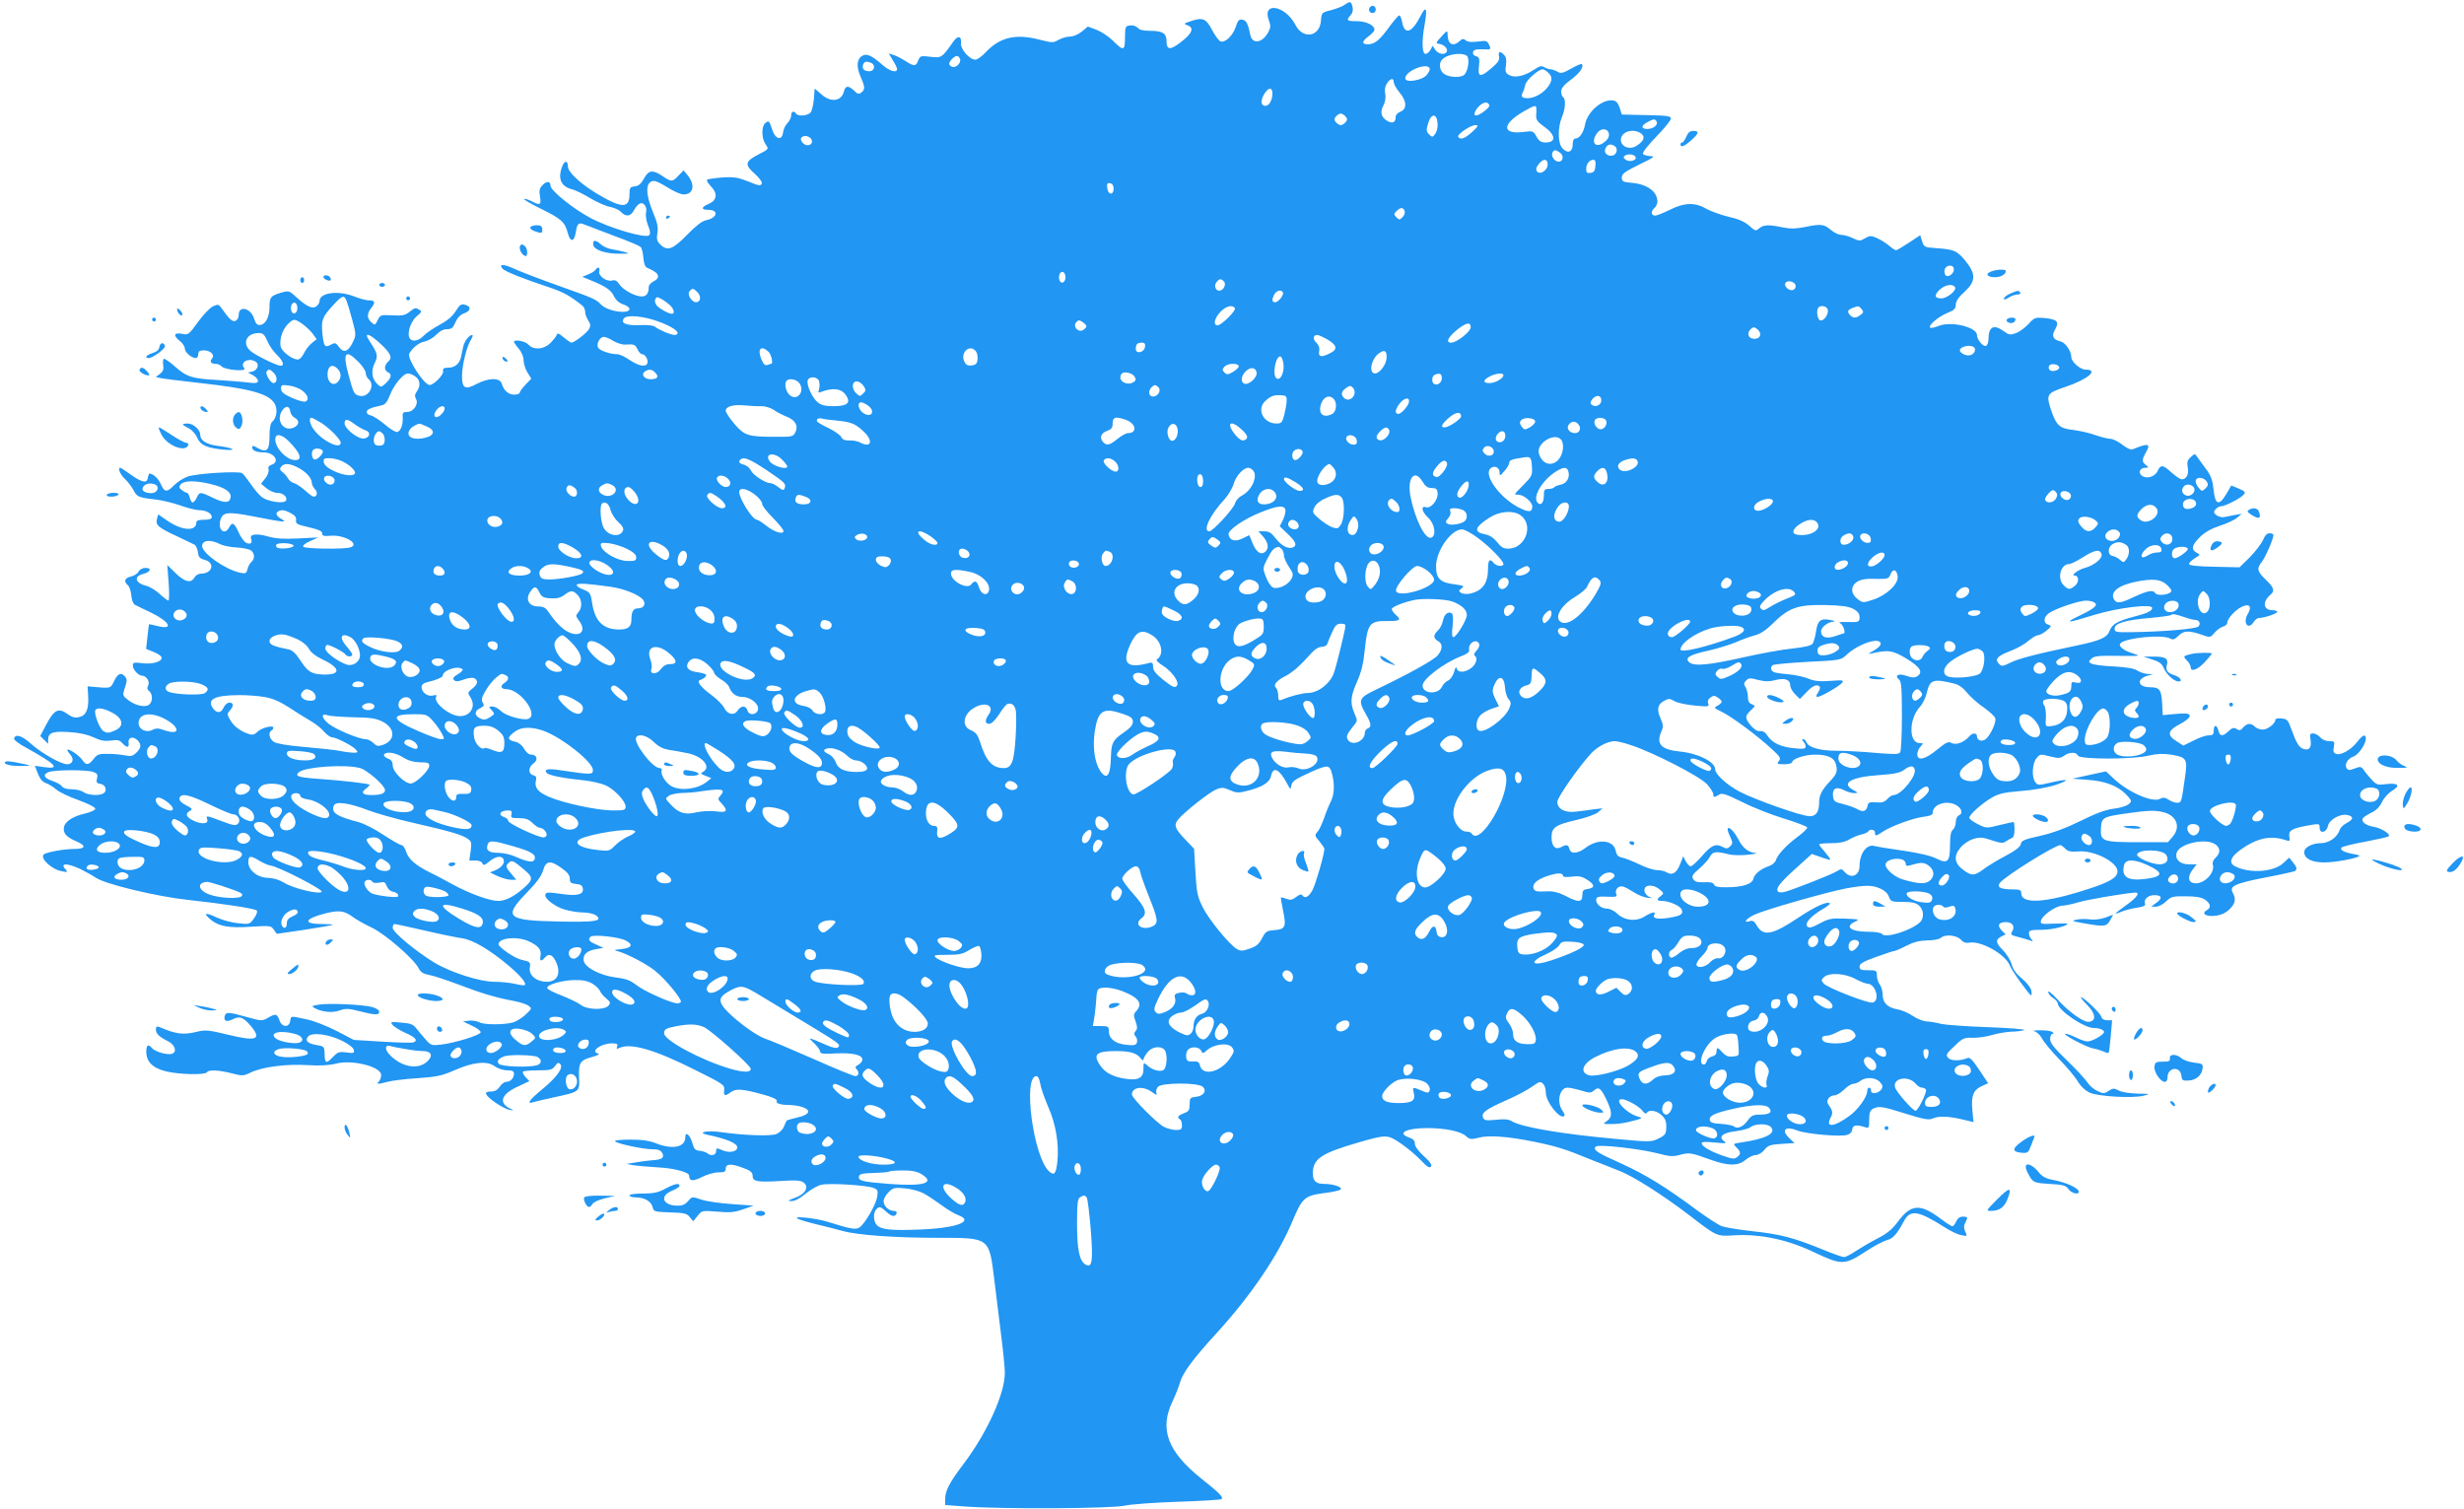 <?xml version="1.0" standalone="no"?>
<!DOCTYPE svg PUBLIC "-//W3C//DTD SVG 20010904//EN"
 "http://www.w3.org/TR/2001/REC-SVG-20010904/DTD/svg10.dtd">
<svg version="1.0" xmlns="http://www.w3.org/2000/svg"
 width="1280pt" height="784pt" viewBox="0 0 1280 784"
 preserveAspectRatio="xMidYMid meet">
<g transform="translate(0,784) scale(0.1,-0.1)"
fill="#2196f3" stroke="none">
<path d="M6984 7814 c-12 -8 -44 -20 -70 -27 -48 -12 -49 -13 -52 -55 -6 -83
-93 -98 -132 -22 -52 101 -174 124 -139 26 11 -29 10 -40 -2 -62 -30 -58 -84
-66 -94 -15 -12 59 -21 76 -42 79 -17 3 -23 -5 -34 -39 -15 -45 -56 -83 -79
-74 -8 3 -28 30 -44 60 -31 60 -49 67 -116 43 -31 -10 -32 -12 -12 -19 38 -14
26 -43 -39 -92 -50 -38 -69 -36 -69 8 0 42 -20 55 -88 55 -33 0 -54 5 -62 16
-8 8 -25 14 -39 12 -25 -3 -26 -6 -27 -63 0 -70 -7 -72 -63 -16 -21 21 -59 46
-84 56 l-46 17 -31 -26 c-19 -15 -44 -26 -62 -26 -16 0 -43 -8 -59 -17 -27
-16 -32 -16 -99 1 -122 32 -205 13 -278 -64 -20 -22 -45 -40 -55 -40 -31 0
-79 56 -75 87 4 36 -16 40 -39 8 -60 -86 -62 -87 -120 -80 -50 6 -53 5 -63
-19 -12 -32 -21 -32 -68 -2 -20 13 -48 27 -61 31 l-24 7 21 -35 c12 -19 22
-39 22 -46 0 -22 -41 -10 -77 23 -54 47 -79 59 -102 47 -30 -16 -34 -56 -11
-108 24 -55 25 -67 5 -83 -13 -11 -20 -9 -38 9 -30 28 -45 27 -53 -4 -13 -52
-68 -59 -117 -15 l-35 30 -4 -54 c-3 -30 -10 -62 -17 -70 -15 -18 -66 -22 -76
-6 -10 17 -25 11 -25 -10 0 -11 -9 -29 -19 -39 -11 -11 -21 -32 -23 -48 -5
-45 -40 -38 -56 12 -16 49 -18 51 -37 35 -20 -16 -19 -79 1 -108 19 -27 19
-26 -37 -55 -68 -35 -72 -52 -20 -98 27 -24 41 -44 38 -53 -5 -13 -16 -11 -69
11 -53 21 -74 25 -136 21 -40 -3 -75 -8 -79 -12 -4 -3 6 -19 21 -35 36 -37 30
-73 -14 -91 -38 -16 -39 -30 -1 -30 57 0 48 -42 -11 -54 -21 -4 -53 -29 -99
-76 -74 -76 -102 -87 -140 -49 -16 16 -19 28 -14 58 5 29 0 53 -19 99 -46 108
-44 172 3 172 9 0 41 -16 71 -35 30 -19 67 -35 81 -35 52 0 62 50 20 101 l-20
24 -26 -27 c-32 -34 -37 -34 -83 -3 -51 35 -73 32 -97 -13 -15 -27 -28 -38
-47 -40 -25 -3 -28 -7 -28 -42 0 -75 -42 -73 -174 7 -85 52 -146 110 -146 139
0 32 -18 31 -30 -2 -24 -63 -5 -104 54 -118 16 -4 58 -25 93 -46 35 -21 81
-41 103 -45 21 -4 46 -15 56 -26 25 -27 51 -24 68 10 9 16 22 31 30 34 21 8
39 -19 32 -47 -3 -14 1 -43 10 -66 12 -29 14 -44 6 -52 -18 -18 -206 37 -305
90 -89 47 -207 142 -207 167 0 24 -19 26 -40 5 -18 -18 -20 -29 -15 -61 8 -44
1 -48 -46 -23 -17 8 -33 13 -36 10 -3 -3 37 -26 88 -51 104 -51 124 -68 139
-127 13 -48 33 -45 41 5 8 49 14 54 52 38 18 -7 86 -33 152 -58 66 -24 125
-49 132 -55 7 -5 13 -30 15 -55 2 -29 9 -49 18 -53 44 -20 55 -29 58 -43 2
-10 -7 -22 -22 -28 -14 -7 -26 -20 -26 -30 0 -33 -12 -49 -36 -49 -35 0 -98
34 -117 64 -11 17 -22 23 -37 19 -29 -8 -73 24 -67 48 6 20 -7 26 -19 8 -3 -6
-20 -17 -38 -24 l-31 -13 41 -17 c78 -31 109 -52 123 -83 10 -21 26 -35 48
-43 44 -14 44 -39 -1 -39 -44 0 -97 18 -116 40 -23 25 -39 32 -225 98 -93 33
-194 72 -224 86 -55 25 -81 26 -61 1 12 -15 111 -54 247 -99 70 -23 111 -47
171 -96 6 -6 12 -20 12 -31 0 -11 7 -30 16 -44 12 -18 13 -28 4 -44 -10 -20
-77 -71 -92 -71 -3 0 -21 12 -39 27 -26 22 -33 25 -37 13 -3 -8 -18 -27 -33
-42 -34 -34 -87 -38 -114 -8 -16 18 -75 29 -75 14 0 -3 11 -19 25 -36 15 -17
25 -42 25 -60 0 -17 9 -45 20 -63 l20 -32 -30 -31 c-17 -18 -30 -36 -30 -42 0
-5 -13 -10 -28 -10 -31 0 -55 21 -66 58 -10 31 -68 30 -131 -3 -59 -32 -75
-22 -75 42 0 54 25 157 47 189 8 13 11 24 6 24 -16 0 -41 -33 -47 -62 -3 -16
-8 -39 -11 -52 -7 -35 -32 -56 -66 -56 -24 0 -30 -4 -27 -19 3 -18 -49 -71
-70 -71 -29 0 -119 139 -106 163 18 32 50 57 80 63 17 3 45 19 60 35 18 19 38
29 56 29 24 0 32 7 44 36 10 23 25 39 44 46 33 11 39 32 14 42 -27 10 -33 7
-58 -32 -15 -25 -44 -49 -82 -69 -33 -18 -70 -43 -83 -57 -30 -31 -67 -34 -76
-6 -9 30 13 87 43 110 22 18 24 23 12 30 -21 13 -24 13 -54 -11 -22 -17 -37
-20 -89 -17 -59 3 -62 2 -75 -25 -13 -27 -15 -28 -33 -11 -24 22 -24 45 1 76
22 28 18 38 -16 38 -13 0 -46 9 -74 20 -83 33 -180 20 -180 -24 0 -8 -7 -19
-15 -26 -20 -17 -50 -4 -104 45 -39 36 -40 36 -83 24 -52 -16 -58 -23 -58 -74
0 -51 -20 -89 -47 -93 -17 -2 -24 5 -33 33 -18 56 -80 70 -80 19 0 -14 -7 -27
-17 -31 -16 -6 -32 9 -73 67 -14 20 -18 20 -43 9 -16 -7 -51 -44 -78 -81 -48
-67 -51 -69 -84 -62 -42 8 -47 -9 -10 -38 14 -11 25 -28 25 -38 0 -20 35 -50
57 -50 7 0 13 9 13 20 0 15 7 20 29 20 35 0 59 -24 42 -43 -13 -16 -5 -27 20
-27 10 0 24 -6 31 -14 19 -18 132 -28 117 -9 -26 30 22 58 59 34 21 -13 10
-44 -17 -51 l-23 -5 26 -14 c14 -8 26 -21 26 -29 0 -12 -10 -14 -53 -9 -28 4
-99 9 -157 13 -133 7 -160 16 -221 70 -28 25 -54 42 -58 40 -4 -3 -6 -18 -3
-34 3 -22 -2 -33 -18 -45 l-21 -15 25 -6 c14 -3 108 -15 208 -26 252 -28 351
-54 383 -104 19 -28 13 -77 -11 -97 -9 -8 -14 -32 -14 -76 0 -73 -14 -87 -62
-60 -22 13 -28 13 -28 3 0 -16 22 -26 59 -26 57 0 88 -50 40 -65 -13 -5 -18
-12 -14 -24 3 -10 -4 -30 -17 -46 l-22 -28 28 -23 c15 -13 40 -24 55 -24 32 0
57 -23 46 -41 -11 -17 -92 -5 -124 18 -14 11 -40 41 -58 68 -18 26 -38 52 -45
57 -19 12 -237 -1 -284 -18 -22 -8 -53 -28 -69 -44 -37 -39 -51 -38 -69 4 -12
29 -41 56 -60 56 -2 0 -6 -10 -8 -22 -4 -31 -30 -25 -91 18 -26 19 -49 34 -52
34 -15 0 -1 -35 24 -58 16 -15 36 -42 45 -59 17 -34 27 -38 116 -48 30 -3 87
-17 125 -30 39 -14 83 -25 98 -25 36 0 67 -16 67 -35 0 -11 -12 -15 -40 -15
-27 0 -40 -4 -40 -14 0 -47 -72 -44 -149 8 l-49 34 -7 -25 c-7 -31 6 -43 105
-89 41 -20 82 -39 90 -43 8 -5 16 -22 18 -39 3 -26 9 -33 35 -40 56 -15 41
-72 -20 -72 -12 0 -27 -9 -33 -20 -17 -31 -50 -24 -98 23 l-43 42 7 -92 c4
-51 3 -93 -1 -93 -4 0 -25 16 -46 35 -21 19 -51 37 -66 41 -60 14 -71 49 -21
62 40 10 49 32 14 32 -15 0 -30 -8 -36 -19 -5 -11 -23 -22 -40 -26 -32 -7 -39
-25 -16 -45 8 -6 16 -30 18 -52 2 -23 9 -44 18 -49 8 -5 46 -23 84 -41 99 -48
121 -92 34 -70 -23 6 -43 10 -44 9 -1 -1 -4 -30 -8 -65 l-7 -63 40 -16 c23 -9
41 -22 41 -30 0 -21 -50 -35 -102 -28 -43 5 -48 4 -48 -13 0 -20 29 -52 48
-52 22 0 42 -31 32 -50 -7 -13 -6 -21 5 -30 19 -16 19 -54 0 -70 -20 -17 -73
-5 -110 24 -29 23 -29 24 -16 64 11 34 12 44 1 57 -20 24 -37 18 -57 -22 -19
-40 -16 -39 -108 -31 l-30 3 3 -50 c4 -69 -10 -102 -47 -110 -22 -5 -37 -1
-59 15 -47 35 -70 24 -109 -49 l-34 -64 21 -21 20 -20 0 21 c0 37 24 46 110
40 53 -3 95 -13 126 -27 35 -17 56 -21 89 -17 34 5 46 3 60 -13 24 -26 37 -25
33 2 -4 28 23 35 46 13 22 -22 20 -40 -6 -65 -19 -18 -30 -20 -58 -14 -19 4
-59 8 -88 8 -47 1 -57 -2 -76 -27 -26 -33 -39 -34 -59 -4 -15 23 -77 64 -77
51 0 -4 7 -15 16 -25 21 -23 11 -49 -17 -49 -32 0 -135 58 -190 108 -46 41
-78 51 -86 26 -2 -7 25 -28 61 -47 157 -87 183 -114 96 -102 l-49 7 16 -41
c10 -27 24 -43 42 -49 14 -5 38 -20 53 -33 15 -13 66 -38 115 -55 49 -18 88
-37 88 -45 0 -7 -23 -18 -53 -25 -63 -14 -106 -42 -110 -73 -5 -30 14 -50 66
-72 52 -23 47 -39 -12 -39 -53 0 -147 -17 -159 -29 -20 -20 42 -78 95 -87 27
-6 31 -4 21 7 -35 36 2 38 74 5 28 -14 64 -34 80 -45 46 -33 319 -99 483 -116
183 -20 342 -44 354 -55 5 -5 -2 -23 -14 -40 -23 -32 -24 -32 -83 -26 -33 3
-83 17 -111 30 -59 28 -73 24 -33 -10 42 -36 96 -46 211 -38 99 6 104 6 118
-15 l16 -22 143 21 c79 12 146 24 148 26 2 2 -23 4 -57 4 -100 0 -92 27 17 55
72 18 99 15 145 -19 17 -13 60 -37 96 -54 70 -33 219 -162 245 -212 10 -20 24
-29 52 -34 21 -3 90 -26 154 -50 120 -46 194 -68 290 -86 31 -6 65 -17 75 -25
18 -13 17 -15 -16 -46 -18 -17 -48 -35 -64 -40 -46 -13 -150 -13 -175 0 -12 7
-36 11 -54 9 l-32 -4 48 -23 c27 -12 46 -28 44 -34 -5 -15 -135 -55 -204 -63
-49 -6 -54 -5 -80 24 -15 17 -37 43 -49 58 -17 23 -30 28 -80 32 -55 5 -58 4
-44 -13 8 -9 38 -28 67 -41 52 -22 66 -40 40 -49 -7 -3 -79 -1 -161 4 l-148 9
-90 47 c-49 25 -119 53 -156 60 -85 18 -80 19 -84 -7 -5 -37 -43 -36 -56 1
-13 36 -19 37 -60 14 -29 -17 -34 -17 -99 1 -108 30 -119 31 -126 7 -6 -26 11
-32 46 -14 32 16 53 8 91 -38 58 -69 27 -80 -119 -44 -99 24 -119 26 -159 16
-73 -18 -110 -14 -198 24 -14 5 -18 2 -18 -13 0 -22 16 -37 63 -61 36 -18 48
-55 21 -65 -22 -8 -88 10 -104 29 -20 24 -30 17 -30 -19 0 -52 34 -85 105
-102 69 -16 201 -19 210 -4 9 14 58 12 127 -5 57 -15 62 -15 101 4 62 29 183
45 295 38 66 -4 113 -1 148 8 84 22 234 -16 234 -59 0 -12 -5 -27 -12 -34 -15
-15 -4 -15 44 -2 21 6 91 15 155 19 102 7 129 13 193 41 97 43 171 51 210 21
17 -12 44 -21 65 -21 27 0 35 -4 35 -18 0 -23 -19 -42 -41 -42 -9 0 -24 -11
-33 -25 -11 -17 -26 -25 -46 -25 -21 0 -28 -4 -24 -14 8 -21 87 -74 120 -81
23 -4 25 -3 9 4 -67 30 -54 76 34 116 l61 29 -20 21 c-11 12 -17 25 -13 28 3
4 39 7 78 7 64 0 74 3 88 22 12 18 18 20 27 11 19 -18 -17 -69 -94 -132 -66
-54 -82 -78 -48 -67 9 3 60 15 111 26 134 29 133 29 129 104 -3 76 6 89 70
106 29 8 40 15 29 17 -43 11 14 53 72 53 26 0 32 -3 27 -16 -5 -13 -2 -14 11
-8 59 28 184 -8 398 -116 143 -71 150 -76 147 -102 -4 -31 4 -34 32 -13 25 19
53 19 130 0 80 -20 117 -35 111 -45 -7 -11 21 -20 64 -20 21 0 52 -5 70 -11
48 -17 36 -40 -27 -54 -29 -7 -54 -14 -55 -16 -2 -2 -8 -16 -15 -32 -6 -15
-24 -32 -39 -38 -30 -12 -169 -7 -288 10 -71 10 -129 -1 -70 -14 98 -20 155
-44 155 -65 0 -22 -39 -31 -75 -16 -33 14 -35 14 -35 -5 0 -20 -28 -26 -45
-10 -6 5 -23 11 -39 13 -25 2 -31 9 -40 42 -12 42 -36 61 -36 28 0 -51 -65
-65 -150 -32 -37 15 -74 20 -137 20 -52 0 -83 -4 -78 -9 14 -13 147 -41 194
-41 30 0 43 -5 51 -19 13 -25 -1 -35 -50 -38 -19 -1 -57 -6 -85 -11 l-50 -8
35 -7 c19 -3 76 -8 126 -11 85 -4 164 -25 164 -43 1 -29 18 -31 65 -8 26 14
66 25 87 25 31 0 38 3 38 20 0 24 27 26 80 7 49 -17 60 -26 60 -47 0 -27 25
-32 140 -25 85 5 109 4 125 -8 30 -23 8 -61 -47 -80 -36 -13 -39 -16 -17 -16
17 -1 44 13 75 39 27 22 64 43 83 46 45 9 231 -3 266 -16 25 -9 27 -14 22 -47
-7 -42 -64 -140 -92 -159 -21 -13 -43 -9 -165 29 -60 19 -182 32 -158 17 10
-6 55 -19 100 -30 46 -11 106 -26 134 -34 78 -22 272 -36 496 -36 270 0 266 3
293 -216 9 -71 25 -199 35 -284 11 -85 20 -176 20 -201 0 -108 -90 -307 -211
-469 -78 -103 -99 -143 -99 -189 l0 -29 108 -8 c192 -14 760 -11 826 5 33 7
157 16 277 20 120 4 222 10 225 14 10 10 -11 31 -105 106 -175 140 -219 256
-151 399 16 34 34 80 40 101 13 48 69 124 190 256 181 198 322 407 396 586 48
115 62 128 160 141 44 5 83 14 88 19 13 11 -37 29 -83 29 -45 0 -61 14 -61 55
0 75 42 104 239 161 144 41 148 41 217 -5 34 -23 80 -62 104 -87 31 -33 45
-43 53 -35 8 8 -1 23 -36 55 -29 26 -47 51 -47 65 0 16 -9 25 -30 32 -66 23
-15 49 95 49 94 0 174 -17 201 -42 19 -17 26 -18 65 -8 51 14 152 7 289 -21
113 -23 165 -39 285 -89 50 -20 118 -47 152 -60 72 -26 234 -129 378 -240 134
-103 134 -103 224 -97 134 8 278 -22 417 -89 142 -67 156 -67 269 7 41 27 89
52 107 57 32 8 51 29 90 101 32 59 74 52 208 -33 30 -20 70 -39 88 -42 32 -7
33 -6 21 18 -8 19 -8 31 0 46 15 29 14 32 -12 32 -16 0 -28 -9 -35 -25 -6 -14
-15 -25 -20 -25 -5 0 -33 18 -62 40 -105 79 -153 75 -220 -15 -31 -42 -57 -63
-108 -89 -37 -19 -87 -49 -112 -65 -25 -17 -52 -31 -61 -31 -9 0 -59 18 -110
39 -146 60 -221 80 -363 95 -72 8 -147 20 -166 28 -19 9 -73 44 -120 78 -165
123 -269 187 -396 245 -130 58 -151 72 -134 89 13 13 225 -11 320 -35 63 -17
82 -18 117 -8 48 13 60 11 158 -25 91 -33 144 -34 183 -1 17 14 40 25 53 25
13 0 33 12 45 27 18 23 30 27 89 31 l67 4 -26 25 c-46 43 -22 66 42 40 43 -17
217 -33 255 -23 16 4 27 14 29 29 3 23 20 26 66 12 21 -7 22 -4 22 38 0 36 5
49 19 57 30 16 51 13 173 -26 90 -28 118 -33 136 -25 31 15 85 13 156 -4 l58
-14 -6 62 c-7 74 5 106 51 126 l31 14 -46 69 c-34 51 -49 67 -61 62 -37 -16
-87 -16 -101 1 -13 15 -9 22 33 61 42 41 51 45 94 43 27 -1 73 6 103 15 30 9
75 16 100 17 25 0 54 4 65 8 11 4 -72 11 -185 15 -113 4 -223 12 -245 17 -22
6 -56 12 -75 13 -19 1 -53 14 -74 29 -22 15 -57 30 -79 34 -51 8 -77 34 -77
76 0 18 -7 42 -15 53 -8 10 -15 31 -15 47 0 25 -3 27 -45 27 -38 0 -45 3 -45
19 0 15 19 26 86 50 47 17 89 31 95 31 5 0 33 12 62 27 37 19 68 27 109 28 32
0 63 6 70 13 20 20 82 15 104 -9 12 -14 27 -19 43 -16 61 12 189 -60 212 -119
10 -27 101 -153 110 -154 3 0 4 11 1 25 -2 14 -24 42 -48 61 -30 25 -47 49
-54 75 -6 22 -27 55 -46 74 -38 38 -39 54 -6 71 l21 10 -21 21 c-25 26 -16 43
23 43 34 0 48 -23 31 -50 -9 -15 -5 -18 31 -27 23 -6 51 -14 62 -18 16 -7 18
-6 8 6 -7 7 -13 21 -13 31 0 15 9 18 65 18 54 0 135 19 135 32 0 2 -32 1 -71
0 -63 -3 -70 -2 -67 14 5 27 74 77 110 79 18 1 56 9 85 18 43 13 211 42 288
50 36 4 21 -21 -37 -63 -32 -23 -58 -43 -58 -45 0 -2 15 2 33 10 17 7 53 16
79 20 34 5 45 11 41 21 -8 22 16 44 48 44 39 0 44 -15 12 -39 l-28 -20 24 -1
c14 0 38 12 54 28 26 25 35 27 102 26 51 0 80 -5 99 -17 30 -20 34 -42 10 -55
-31 -17 -5 -35 43 -29 31 3 54 14 74 33 31 30 36 53 18 86 -19 35 9 48 165 79
81 15 151 31 157 34 14 9 11 20 -10 46 l-19 24 -29 -27 c-51 -49 -179 -57
-254 -17 -31 16 -22 46 24 80 89 66 161 82 243 54 19 -6 21 -3 17 17 -6 32 10
43 81 57 77 14 76 14 76 -9 0 -33 36 -25 43 9 7 34 65 66 103 57 32 -8 30 -22
-5 -41 -16 -8 -32 -23 -36 -34 -12 -40 -56 -71 -99 -71 -45 0 -86 -22 -86 -46
0 -34 38 -54 105 -54 55 0 170 21 182 34 2 2 -13 7 -34 10 -48 9 -71 22 -58
34 6 5 61 19 124 30 62 12 116 24 120 28 11 11 -38 42 -78 49 -42 7 -67 27
-56 45 4 6 23 18 43 28 24 11 44 30 56 56 10 21 34 47 52 58 46 27 33 42 -28
35 -46 -6 -52 -4 -77 22 -14 16 -33 38 -41 50 -14 20 -18 20 -48 9 -28 -11
-34 -10 -42 2 -12 19 5 49 36 60 26 10 64 64 64 93 0 26 -16 20 -44 -16 -31
-41 -87 -73 -111 -63 -13 5 -16 13 -11 36 5 28 3 30 -24 30 -18 0 -37 8 -47
20 -10 11 -26 20 -37 20 -16 0 -18 -5 -13 -34 6 -40 -8 -57 -38 -46 -23 8 -36
31 -63 105 -16 45 -21 50 -50 53 -18 2 -32 -1 -32 -7 0 -20 -40 -51 -66 -51
-14 0 -32 7 -40 15 -21 20 -41 19 -61 -4 -13 -16 -20 -17 -34 -8 -15 9 -23 7
-42 -11 -30 -29 -45 -28 -53 3 -8 32 -24 32 -24 0 0 -20 -5 -25 -27 -25 -14 0
-50 -12 -78 -27 l-53 -26 -36 23 c-51 31 -45 56 19 89 28 14 50 33 50 41 0 15
-15 17 -100 9 l-40 -4 -3 60 c-4 72 -13 85 -62 85 -65 0 -74 42 -14 60 l29 8
-28 1 c-15 1 -39 8 -53 17 -17 12 -56 18 -122 22 -53 2 -105 9 -116 14 -17 9
-17 11 -2 26 14 14 38 17 139 15 119 -1 121 -1 76 13 -49 15 -78 39 -63 53 31
29 219 46 258 24 14 -8 23 -5 42 14 27 27 53 29 118 7 48 -17 48 -17 70 9 11
14 31 28 44 32 12 3 22 12 22 19 0 21 39 65 72 82 42 22 59 5 35 -35 -28 -47
2 -87 31 -41 7 11 19 20 28 20 27 0 94 23 94 32 0 4 -11 8 -24 8 -49 0 -55 43
-12 80 25 20 19 38 -24 79 -45 43 -48 58 -20 93 19 24 60 119 60 138 0 6 -9
10 -20 10 -13 0 -25 -12 -34 -35 -9 -20 -39 -59 -68 -89 l-54 -53 -129 3 c-79
1 -131 6 -133 13 -2 6 11 19 28 30 31 19 32 19 11 30 -30 17 -26 38 17 81 25
25 59 44 104 59 37 12 78 31 90 42 l23 20 -35 -6 c-19 -4 -44 -9 -55 -11 -11
-3 -29 2 -40 9 -16 13 -17 17 -6 31 7 9 20 16 29 16 20 0 99 40 116 59 13 14
10 18 -24 33 l-39 16 -26 -45 c-38 -63 -58 -56 -66 24 -5 48 -13 71 -38 105
-18 24 -38 52 -46 63 -13 20 -13 20 -35 0 -17 -15 -20 -26 -15 -53 7 -35 -7
-62 -31 -62 -8 0 -31 16 -53 35 -46 42 -56 43 -73 8 -14 -31 -59 -43 -83 -23
-19 16 -8 40 19 40 20 1 20 2 4 14 -22 17 -22 27 -1 65 28 47 14 51 -68 17 -9
-4 -30 5 -54 24 -21 16 -48 30 -60 30 -12 0 -48 9 -81 20 -32 12 -85 23 -117
27 -67 7 -86 24 -112 103 -27 80 -22 88 71 119 120 40 180 91 108 91 -28 0
-74 41 -74 65 0 30 -30 75 -55 81 -41 10 -49 29 -29 63 23 40 11 52 -55 59
-48 4 -53 3 -84 -32 -18 -19 -48 -41 -66 -47 -28 -10 -36 -9 -61 10 -52 38
-80 25 -80 -39 0 -16 -5 -32 -12 -36 -13 -9 -48 31 -48 55 0 42 -134 74 -199
48 -22 -9 -42 -13 -45 -8 -8 13 46 58 92 76 34 14 42 22 42 43 0 17 14 38 45
66 61 56 61 94 0 167 -38 45 -56 53 -134 59 -75 5 -76 5 -86 37 l-10 31 -59
-39 c-32 -21 -62 -39 -66 -39 -5 0 -22 11 -38 25 -17 14 -45 31 -63 39 -30 13
-37 12 -61 -2 -25 -15 -30 -15 -63 1 -20 9 -46 17 -60 17 -13 0 -37 11 -53 25
-37 31 -51 33 -134 16 -51 -10 -78 -10 -118 -2 -70 15 -100 14 -121 -5 -17
-15 -21 -15 -53 14 -24 21 -56 35 -107 46 -39 10 -91 28 -114 41 -58 35 -116
33 -191 -5 -32 -16 -67 -30 -76 -30 -22 0 -23 23 -3 40 8 7 15 21 15 32 0 52
-51 90 -130 98 -49 4 -55 7 -55 28 0 19 15 30 90 67 78 38 86 43 58 44 -17 1
-35 6 -38 12 -4 6 27 46 69 89 42 43 76 85 76 94 0 13 -19 16 -127 18 l-128 3
-11 35 c-8 24 -18 36 -34 38 -56 9 -134 -58 -146 -125 -7 -41 -29 -73 -51 -73
-8 0 -13 -12 -13 -30 0 -39 -25 -50 -52 -22 -26 25 -27 108 -4 164 18 42 21
94 6 103 -5 3 -10 17 -10 30 0 16 14 34 49 60 46 33 71 69 58 82 -3 3 -28 -8
-56 -24 -43 -24 -54 -26 -71 -15 -11 6 -27 12 -35 12 -8 0 -23 5 -33 11 -14 9
-25 6 -56 -15 -47 -31 -96 -42 -126 -26 -19 10 -22 18 -17 51 4 27 1 44 -10
54 -21 22 -31 18 -26 -8 4 -19 -5 -32 -38 -60 -59 -51 -73 -49 -66 9 4 40 2
47 -15 52 -11 2 -18 11 -16 21 3 12 15 16 49 15 45 -2 46 -2 35 22 -10 23 -15
24 -59 18 -32 -4 -53 -2 -62 6 -12 10 -19 10 -33 -4 -35 -31 -62 -16 -62 37
-1 20 -4 19 -32 -13 -31 -33 -31 -35 -11 -38 26 -4 47 -27 38 -42 -11 -17 -43
-11 -59 11 l-14 21 -11 -21 c-7 -12 -18 -21 -26 -21 -18 0 -20 69 -4 154 15
86 7 100 -23 40 -44 -85 -81 -97 -94 -30 -3 20 -10 36 -15 36 -5 0 -27 -26
-50 -57 -52 -72 -77 -92 -111 -93 -36 0 -35 14 2 42 17 12 30 27 30 34 0 23
-44 44 -92 44 -52 0 -56 4 -32 31 11 12 14 27 10 44 -7 29 -13 30 -42 9z m635
-263 c16 -10 10 -73 -10 -97 -15 -19 -79 -18 -107 2 -22 15 -29 49 -14 70 20
30 99 45 131 25z m-2632 -17 c8 -20 -21 -49 -41 -41 -20 8 -20 21 0 41 20 20
33 20 41 0z m-463 -20 c26 -10 20 -44 -8 -44 -28 0 -40 14 -32 35 6 16 16 18
40 9z m2903 -30 c2 -6 -5 -21 -15 -33 -23 -29 -112 -43 -112 -18 0 39 116 85
127 51z m615 -21 c24 -21 23 -44 -3 -77 -25 -32 -69 -56 -102 -56 -30 0 -38 8
-27 29 5 9 11 28 14 42 5 23 68 79 90 79 5 0 18 -7 28 -17z m-802 -50 c1 -10
14 -34 30 -53 38 -44 40 -87 5 -100 -15 -6 -25 -17 -25 -29 0 -26 -15 -34 -40
-21 -34 18 -43 46 -24 81 10 20 14 43 10 62 -4 19 -1 39 9 54 18 27 35 30 35
6z m-630 -59 c0 -33 -17 -64 -36 -64 -24 0 -27 26 -8 59 22 38 44 40 44 5z
m1127 -61 c4 -11 -51 -53 -69 -53 -15 0 -8 24 14 47 23 24 48 27 55 6z m244
-15 c1 -7 0 -25 -1 -39 -1 -21 8 -33 39 -55 63 -44 67 -84 10 -84 -23 0 -34 7
-47 30 -16 29 -19 31 -64 25 -119 -16 -118 41 2 109 51 29 60 31 61 14z m-991
-43 c10 -12 10 -18 0 -30 -7 -8 -18 -15 -25 -15 -7 0 -18 7 -25 15 -10 12 -10
18 0 30 7 8 18 15 25 15 7 0 18 -7 25 -15z m478 -35 c2 -20 -4 -44 -12 -55
-14 -19 -16 -19 -32 -3 -15 15 -16 22 -5 58 16 53 45 52 49 0z m1137 10 c11
-18 -16 -40 -47 -40 -35 0 -34 19 3 37 30 16 36 16 44 3z m-957 -55 c-38 -35
-62 -43 -73 -26 -7 13 64 61 90 61 17 0 14 -6 -17 -35z m710 -11 c2 -14 -6
-29 -23 -42 -46 -36 -74 -3 -39 46 20 29 58 26 62 -4z m168 2 c23 -18 12 -42
-29 -66 -35 -19 -77 -1 -77 34 0 42 65 62 106 32z m-4308 -44 c-4 -22 -38 -22
-52 1 -8 13 -8 20 3 27 20 12 53 -7 49 -28z m4170 -21 c19 -11 11 -45 -11 -49
-28 -6 -49 16 -36 39 10 20 26 24 47 10z m-283 -35 c20 -15 15 -46 -8 -46 -20
0 -40 27 -33 45 7 19 17 19 41 1z m392 -23 c6 -17 -35 -27 -53 -12 -12 10 -12
14 -2 21 17 11 50 6 55 -9z m-457 -38 c0 -25 -32 -51 -50 -40 -15 9 -12 26 7
47 23 26 43 23 43 -7z m248 -7 c-2 -25 -8 -34 -25 -36 -18 -3 -23 1 -23 20 0
27 17 48 38 48 9 0 12 -10 10 -32z m-2503 -118 c0 -36 -29 -33 -33 3 -3 23 0
28 15 25 12 -2 18 -12 18 -28z m1512 -116 c3 -8 -2 -23 -11 -32 -15 -15 -17
-15 -32 -1 -14 15 -14 18 1 33 21 20 34 20 42 0z m2853 -304 c0 -26 -38 -47
-46 -25 -9 23 3 45 26 45 13 0 20 -7 20 -20z m-4615 -40 c0 -27 -22 -39 -31
-16 -8 22 3 49 19 43 6 -2 12 -14 12 -27z m823 -22 c14 -14 -2 -48 -24 -48
-20 0 -29 27 -14 45 15 18 22 19 38 3z m2970 -21 c2 -9 -4 -20 -13 -23 -20 -8
-50 19 -40 36 10 17 49 8 53 -13z m828 -9 c10 -16 -41 -58 -71 -58 -36 0 -39
17 -9 45 28 26 68 33 80 13z m-6531 -28 c19 -21 14 -50 -9 -50 -23 0 -48 41
-34 57 14 18 22 16 43 -7z m3039 2 c8 -13 -23 -52 -40 -52 -17 0 -18 14 -4 41
11 20 35 26 44 11z m-4864 -44 c5 -13 19 -58 30 -100 20 -74 20 -80 4 -113
-24 -52 -48 -61 -72 -29 -16 23 -22 25 -40 15 -35 -19 -39 -13 -47 53 -7 74
-2 88 57 152 46 50 55 53 68 22z m1678 -21 c23 -21 30 -47 12 -47 -17 0 -65
27 -79 44 -7 9 -11 23 -7 31 5 13 10 14 28 4 13 -6 33 -21 46 -32z m-1933 -17
c0 -27 -22 -39 -31 -16 -8 22 3 49 19 43 6 -2 12 -14 12 -27z m4870 -1 c8 -12
-70 -89 -90 -89 -24 0 -17 36 14 69 29 31 64 40 76 20z m3079 -5 c9 -23 -20
-65 -39 -58 -15 6 -21 55 -8 67 12 13 41 7 47 -9z m177 0 c11 -14 10 -18 -6
-30 -23 -17 -37 -18 -53 -2 -18 18 -15 28 11 38 31 12 33 12 48 -6z m-6251
-64 c60 -22 100 -46 100 -60 0 -6 -7 -10 -15 -10 -20 0 -84 27 -103 43 -9 7
-39 10 -79 8 -71 -3 -102 11 -81 36 16 19 102 11 178 -17z m-1850 -12 c18 -13
43 -36 54 -51 l21 -29 -25 -20 c-14 -11 -32 -34 -40 -51 -8 -18 -22 -33 -30
-34 -23 -5 -79 34 -90 61 -12 32 5 92 35 122 30 29 34 30 75 2z m4074 -14 c-1
-4 -9 -13 -17 -18 -25 -16 -55 17 -37 39 11 13 16 14 34 2 12 -8 20 -18 20
-23z m1996 -4 c0 -23 -73 -80 -102 -80 -32 0 -13 34 43 76 40 29 59 31 59 4z
m1494 -15 c20 -21 9 -45 -20 -45 -29 0 -41 24 -24 45 16 19 25 19 44 0z
m-7745 -57 c10 -24 33 -56 50 -72 32 -31 40 -56 19 -56 -18 0 -114 46 -149 71
-54 38 -34 98 34 99 23 0 31 -7 46 -42z m590 -16 c53 -50 61 -71 36 -92 -8 -7
-15 -20 -15 -30 0 -10 7 -20 15 -24 22 -8 18 -29 -10 -56 -24 -22 -26 -23 -44
-6 -29 27 -35 68 -15 109 19 39 16 50 -26 115 -34 50 -2 41 59 -16z m4916 25
c50 -29 56 -51 16 -71 -46 -24 -64 -21 -58 10 3 17 -2 31 -15 44 -20 19 -17
40 5 40 7 0 30 -11 52 -23z m-3709 -8 c19 -11 46 -20 61 -19 47 3 53 1 65 -25
6 -14 17 -25 24 -25 16 0 33 -30 27 -47 -8 -22 -46 -14 -92 17 -24 17 -53 30
-65 30 -38 0 -94 20 -100 36 -8 21 11 54 31 54 8 0 31 -9 49 -21z m2762 -31
c-4 -30 -48 -39 -48 -10 0 10 3 22 7 25 3 4 15 7 25 7 14 0 19 -6 16 -22z
m4312 -13 c0 -25 -29 -39 -55 -27 -31 14 -32 30 -3 41 28 10 58 3 58 -14z
m-6268 -12 c15 -14 26 -63 14 -63 -2 0 -12 -3 -20 -6 -12 -4 -20 4 -31 30 -22
53 -2 75 37 39z m1077 3 c7 -8 11 -27 9 -43 -2 -22 -9 -29 -30 -31 -21 -3 -30
2 -39 21 -21 47 29 91 60 53z m2134 -35 c-1 -34 -36 -81 -60 -81 -35 0 -20 77
21 105 29 21 41 13 39 -24z m-5342 -20 c22 -21 39 -48 39 -59 0 -11 7 -25 15
-32 37 -31 -1 -98 -48 -86 -28 7 -31 13 -58 115 -30 110 -14 129 52 62z m4807
-17 c3 -42 -17 -82 -36 -70 -25 15 -5 122 21 114 6 -3 13 -22 15 -44z m-233
-4 c3 -5 -9 -19 -27 -30 -28 -17 -35 -18 -47 -5 -12 11 -12 17 -1 29 14 18 65
22 75 6z m4262 -7 c5 -15 -36 -28 -49 -15 -6 6 -7 15 -3 22 9 14 47 9 52 -7z
m-8943 -9 c20 -20 20 -48 1 -68 -30 -30 -63 9 -51 60 7 28 28 31 50 8z m4774
-20 c4 -25 -42 -66 -64 -57 -20 8 -17 40 7 64 25 25 53 21 57 -7z m-5103 -4
c17 -19 15 -50 -4 -50 -15 0 -44 47 -36 60 9 15 20 12 40 -10z m1979 4 c21
-21 12 -34 -25 -34 -33 0 -51 26 -28 41 21 13 36 11 53 -7z m2488 -18 c12 -17
10 -24 -9 -34 -25 -13 -63 3 -63 27 0 11 6 22 13 24 16 7 50 -3 59 -17z
m-3734 -2 c25 -17 28 -50 7 -78 -10 -14 -12 -24 -4 -38 15 -27 -13 -68 -46
-68 -21 0 -25 -4 -23 -27 2 -37 -9 -70 -27 -77 -8 -3 -37 14 -66 39 -28 24
-61 45 -73 47 -11 2 -21 9 -21 17 0 14 19 23 76 35 20 4 30 17 44 52 20 54 70
114 94 114 9 0 27 -7 39 -16z m5332 -8 c0 -24 -23 -41 -41 -30 -13 8 -11 42 4
47 26 11 37 6 37 -17z m320 15 c0 -17 -43 -41 -72 -41 -36 0 -36 15 0 34 31
17 72 21 72 7z m-3555 -31 c3 -11 3 -30 0 -42 -6 -17 -4 -20 10 -14 64 24 107
18 131 -19 25 -38 5 -55 -66 -55 -42 0 -64 5 -82 20 -29 23 -60 92 -52 115 9
22 51 19 59 -5z m-102 -11 c31 -44 -15 -97 -53 -59 -19 19 -27 60 -13 73 14
14 52 6 66 -14z m334 -15 c12 -19 12 -24 -3 -38 -15 -16 -18 -16 -35 0 -19 17
-25 45 -12 58 12 11 35 2 50 -20z m-2918 -22 c31 -23 39 -50 17 -58 -8 -3 -40
6 -71 20 -42 19 -55 30 -55 47 0 20 4 21 42 16 23 -3 53 -14 67 -25z m4449 16
c16 -16 -3 -48 -28 -48 -23 0 -27 29 -8 48 15 15 21 15 36 0z m1018 -36 c-8
-25 -34 -36 -52 -21 -20 17 -17 36 8 53 19 14 24 14 36 2 8 -8 11 -22 8 -34z
m-352 -37 c-1 -16 -7 -49 -13 -72 -10 -38 -15 -43 -40 -43 -68 0 -105 74 -58
117 28 26 45 32 82 30 27 -2 30 -5 29 -32z m1634 1 c-3 -23 -34 -34 -51 -17
-7 7 -5 16 7 30 22 24 48 16 44 -13z m-1390 12 c19 -19 15 -66 -7 -78 -49 -26
-78 4 -56 58 15 33 41 42 63 20z m392 -12 c0 -20 -39 -66 -56 -66 -20 0 -17
23 7 54 22 28 49 35 49 12z m-2812 -22 c42 -29 20 -68 -23 -40 -26 17 -34 56
-12 56 7 0 23 -7 35 -16z m-550 -4 c19 0 46 -9 61 -19 15 -11 46 -27 69 -36
46 -19 61 -49 42 -84 -10 -19 -19 -21 -103 -20 -142 0 -159 6 -212 67 -25 30
-45 60 -45 68 0 23 40 34 100 28 30 -3 70 -5 88 -4z m-2450 -28 c2 -12 12 -27
23 -32 26 -14 24 -38 -5 -51 -52 -24 -94 36 -61 87 19 29 39 27 43 -4z m802
15 c0 -8 -9 -22 -20 -32 -27 -25 -46 -7 -24 23 17 24 44 30 44 9z m5280 -40
c0 -14 -64 -57 -85 -57 -22 0 -18 13 13 42 40 38 72 44 72 15z m-5919 -35 c43
-28 99 -85 99 -102 0 -35 -87 4 -134 61 -25 29 -35 69 -18 69 4 0 28 -13 53
-28z m2679 13 c75 -8 93 -16 138 -58 51 -49 37 -87 -21 -55 -12 6 -36 11 -54
10 -23 -1 -36 4 -43 18 -5 10 -35 31 -65 46 -31 14 -57 30 -60 34 -7 11 7 21
24 16 9 -3 45 -8 81 -11z m1499 4 c53 -19 61 -69 10 -69 -9 0 -33 -13 -54 -30
-41 -33 -55 -36 -73 -18 -22 22 -14 48 18 59 24 9 30 17 30 40 0 33 15 37 69
18z m2126 -9 c0 -8 -13 -21 -28 -30 -26 -14 -29 -14 -42 4 -11 15 -12 23 -3
33 15 18 73 13 73 -7z m369 4 c7 -19 -10 -44 -29 -44 -19 0 -38 28 -31 45 7
20 52 19 60 -1z m-6501 -18 c18 -13 42 -27 55 -31 30 -9 25 -39 -8 -43 -31 -3
-100 51 -100 79 0 25 15 24 53 -5z m6357 -1 c16 -19 6 -45 -18 -45 -29 0 -48
26 -32 45 16 19 34 19 50 0z m-5984 -10 c46 -19 43 -47 -7 -59 -52 -13 -91 -1
-87 27 2 12 14 27 28 34 31 16 24 16 66 -2z m3902 -18 c3 -28 -12 -57 -29 -57
-19 0 -32 46 -19 69 16 30 44 23 48 -12z m330 4 c36 -33 40 -49 15 -58 -11 -4
-25 4 -45 27 -50 61 -28 83 30 31z m769 -7 c3 -9 -3 -24 -15 -36 -12 -12 -27
-18 -36 -15 -21 8 -20 23 4 47 24 24 39 25 47 4z m-5227 -18 c6 -8 10 -25 8
-38 -2 -17 -10 -23 -28 -23 -18 0 -26 6 -28 23 -3 22 13 52 28 52 4 0 13 -7
20 -14z m5830 -10 c0 -24 -23 -41 -41 -30 -13 7 -11 28 3 42 20 20 38 14 38
-12z m-6320 -28 c61 -61 74 -99 32 -98 -44 1 -102 62 -102 108 0 32 32 28 70
-10z m5548 5 c3 -17 -2 -23 -16 -23 -24 0 -46 25 -37 40 12 19 50 7 53 -17z
m1060 5 c19 -19 14 -73 -9 -102 -35 -44 -90 -29 -105 30 -13 50 78 108 114 72z
m-348 -64 c0 -22 -29 -29 -47 -11 -13 13 -14 19 -4 31 16 19 51 5 51 -20z
m-6084 5 c8 -14 -31 -53 -45 -45 -12 8 -15 39 -4 49 10 11 41 8 49 -4z m5091
-5 c4 -13 -23 -44 -38 -44 -16 0 -22 29 -9 46 14 16 41 15 47 -2z m-2704 -42
c15 -15 27 -31 27 -35 0 -20 -76 2 -92 27 -29 42 26 49 65 8z m3895 -36 c3
-45 0 -50 -42 -93 -25 -25 -46 -47 -46 -49 0 -2 8 -4 19 -4 26 0 71 -38 71
-60 0 -31 -17 -33 -67 -8 -99 49 -187 168 -151 204 19 19 48 7 48 -20 1 -20 2
-19 25 7 14 15 25 35 25 42 0 14 14 20 70 28 41 7 45 3 48 -47z m-6185 30 c44
-19 81 -56 69 -68 -25 -25 -155 23 -160 60 -3 19 1 22 28 22 17 0 45 -6 63
-14z m2206 -46 c98 -66 106 -73 97 -96 -5 -13 -10 -12 -32 5 -15 12 -33 21
-41 21 -27 0 -91 42 -102 66 -6 13 -22 26 -36 30 -25 6 -31 15 -18 27 16 16
47 3 132 -53z m1813 43 c22 -19 24 -53 4 -53 -23 0 -70 45 -62 58 10 17 36 15
58 -5z m2715 1 c12 -31 -64 -67 -92 -44 -19 16 -9 37 23 49 41 14 62 13 69 -5z
m-990 -10 c6 -18 -37 -75 -54 -72 -26 5 -26 23 3 57 25 30 44 36 51 15z
m-5967 -24 c40 -21 70 -54 70 -79 0 -8 7 -22 16 -32 16 -17 12 -39 -7 -39 -5
0 -26 15 -46 34 -21 18 -47 35 -57 37 -10 2 -24 13 -30 24 -6 11 -19 26 -29
33 -14 11 -15 17 -6 28 16 19 43 18 89 -6z m5374 4 c23 -22 20 -60 -6 -78 -28
-20 -67 -21 -74 -2 -9 24 34 91 63 96 1 0 9 -7 17 -16z m-416 -16 c29 -29 -4
-105 -56 -132 -16 -8 -32 -26 -36 -40 -7 -28 -115 -146 -134 -146 -36 0 3 85
78 165 20 22 42 59 49 82 11 40 50 83 75 83 7 0 17 -5 24 -12z m1638 -3 c12
-31 -5 -65 -36 -72 -17 -3 -33 -10 -36 -14 -3 -5 -16 -9 -30 -9 -21 0 -24 -5
-24 -34 0 -37 -15 -55 -32 -38 -29 29 23 118 97 164 36 22 54 23 61 3z m198
-1 c20 -53 -8 -91 -44 -59 -24 22 -25 33 -3 57 20 22 39 23 47 2z m-2094 -55
c0 -19 -5 -29 -15 -29 -15 0 -22 50 -9 63 12 12 24 -4 24 -34z m-4512 8 c2 -9
-4 -20 -13 -23 -20 -8 -50 19 -40 36 10 17 49 8 53 -13z m2043 7 c21 -19 15
-44 -11 -44 -21 0 -54 35 -45 49 9 16 36 13 56 -5z m3609 -16 c15 -25 27 -33
47 -33 23 0 29 -5 31 -26 4 -34 -34 -82 -59 -74 -30 10 -24 -23 11 -55 33 -31
43 -93 15 -103 -31 -12 -85 97 -108 215 -18 97 22 144 63 76z m-660 -3 c43
-27 51 -45 21 -45 -21 0 -81 46 -81 61 0 15 18 10 60 -16z m4734 3 c8 -14 7
-22 -7 -35 -18 -17 -19 -17 -37 5 -11 13 -16 30 -13 38 7 19 43 14 57 -8z
m-10372 -12 c74 -17 110 -41 106 -69 -4 -31 -32 -32 -92 -3 -65 32 -70 32 -84
1 -6 -14 -16 -25 -21 -25 -5 0 -12 11 -15 25 -4 14 -10 25 -14 25 -5 0 -17 6
-27 14 -16 12 -17 16 -6 30 17 20 75 21 153 2z m6538 -2 c0 -33 -35 -78 -52
-68 -14 9 -9 30 13 58 23 29 39 34 39 10z m-6826 0 c21 -8 20 -31 -1 -42 -19
-10 -63 1 -63 16 0 24 33 38 64 26z m2377 -4 c44 -24 -1 -72 -47 -51 -28 13
-31 36 -6 50 22 13 29 13 53 1z m8219 -24 c0 -20 -25 -37 -43 -30 -23 8 -28
31 -11 49 18 17 54 4 54 -19z m-8415 10 c18 -13 16 -46 -3 -46 -20 0 -45 28
-39 44 8 20 17 20 42 2z m315 -26 c40 -56 -2 -83 -43 -28 -21 28 -17 58 7 58
8 0 24 -14 36 -30z m593 9 c35 -18 67 -51 67 -69 0 -8 25 -40 55 -70 30 -30
55 -61 55 -68 0 -21 -48 -6 -92 29 -20 16 -41 29 -46 29 -23 0 -92 109 -92
145 0 18 23 20 53 4z m2725 -1 c30 -30 1 -68 -53 -68 -33 0 -42 23 -21 55 18
27 54 33 74 13z m4063 -37 c-12 -22 -45 -28 -56 -10 -4 6 3 21 16 35 20 21 25
22 37 10 11 -11 11 -18 3 -35z m77 16 c2 -9 -4 -20 -13 -23 -20 -8 -50 19 -40
36 10 17 49 8 53 -13z m-7038 -3 c49 -33 64 -64 30 -64 -26 0 -85 53 -76 68
10 16 17 15 46 -4z m464 -4 c39 -14 33 -40 -8 -40 -37 0 -51 12 -42 35 6 18
16 18 50 5z m2786 -5 c17 -21 14 -113 -5 -141 -13 -20 -19 -22 -44 -13 -16 6
-46 25 -67 43 -36 31 -38 35 -26 60 7 16 29 35 55 46 51 24 71 25 87 5z m282
-22 c20 -17 25 -53 7 -53 -35 0 -63 42 -42 63 9 10 15 9 35 -10z m1958 3 c0
-17 -42 -45 -72 -49 -34 -3 -35 29 -1 47 35 19 73 20 73 2z m2198 -9 c2 -11
-5 -20 -20 -26 -30 -11 -48 -4 -48 19 0 33 62 39 68 7z m-8236 -37 c5 -19 23
-47 40 -62 20 -17 28 -32 25 -43 -15 -39 -79 -30 -102 15 -15 30 -21 111 -8
124 16 15 37 -1 45 -34z m4978 20 c0 -33 -29 -80 -49 -80 -35 0 -36 44 -3 83
21 24 52 22 52 -3z m3054 -12 c22 -36 -44 -85 -81 -62 -27 17 -26 32 1 59 29
29 63 30 80 3z m-4527 -4 c3 -9 -2 -32 -11 -52 l-18 -36 41 -39 c43 -41 51
-61 26 -71 -25 -9 -59 10 -89 48 -21 28 -34 36 -58 36 l-31 0 20 -22 c30 -33
37 -63 18 -82 -23 -23 -49 -6 -69 44 l-16 40 -35 -17 c-39 -19 -67 -11 -73 20
-5 23 80 81 168 116 85 34 118 38 127 15z m924 -4 c22 -12 25 -43 7 -58 -20
-15 -71 -23 -88 -13 -12 8 -12 12 3 29 10 11 15 26 11 36 -5 12 0 16 21 16 14
0 35 -5 46 -10z m-6090 -16 c21 -11 29 -21 27 -36 -3 -19 6 -23 67 -37 51 -12
70 -21 69 -32 -1 -13 8 -15 45 -12 71 6 156 -45 99 -61 -39 -10 -236 -7 -243
4 -4 6 13 19 36 29 l42 19 -104 -5 c-77 -4 -117 -1 -156 10 -58 17 -97 13 -89
-10 9 -24 -3 -34 -26 -22 -11 6 -29 31 -39 55 -22 49 -33 54 -49 24 -22 -42
-58 -15 -46 35 12 46 35 49 180 21 147 -29 171 -31 141 -14 -28 16 -36 31 -22
40 18 12 35 10 68 -8z m6387 -10 c72 -50 27 -174 -63 -174 -25 0 -38 8 -58 34
-18 22 -38 36 -61 40 -63 12 -57 37 23 88 52 33 122 38 159 12z m-5300 -16
c19 -19 14 -37 -14 -44 -30 -8 -60 16 -51 40 7 19 48 21 65 4z m4457 -48 c-8
-33 -20 -44 -39 -37 -21 8 -20 46 1 76 16 23 17 23 30 5 8 -11 11 -29 8 -44z
m3834 34 c13 -12 12 -16 -4 -34 -25 -27 -49 -25 -74 6 -17 21 -19 30 -9 41 13
16 65 9 87 -13z m-4149 -9 c6 -8 9 -19 5 -25 -14 -23 -62 -2 -52 24 8 20 31
21 47 1z m2699 1 c29 -35 -33 -74 -100 -64 -34 4 -30 28 10 55 39 26 73 30 90
9z m-1761 -81 c63 -47 132 -118 132 -135 0 -15 -36 -12 -50 5 -21 26 -30 17
-30 -30 0 -75 -29 -115 -95 -129 -17 -3 -37 -1 -45 4 -13 9 -13 12 3 24 16 12
11 14 -39 21 -73 9 -94 30 -94 93 0 81 78 192 135 192 13 0 50 -20 83 -45z
m3331 31 c14 -17 -10 -46 -38 -46 -30 0 -45 25 -26 44 20 20 49 21 64 2z
m-6176 -21 c20 -14 37 -30 37 -35 0 -19 -39 -10 -69 16 -56 47 -31 61 32 19z
m-328 -5 c0 -18 -43 -26 -59 -10 -8 8 -7 13 4 20 21 14 55 8 55 -10z m5122 4
c7 -19 -21 -44 -49 -44 -23 0 -24 36 0 49 25 15 42 13 49 -5z m91 -11 c3 -17
-2 -23 -16 -23 -24 0 -46 25 -37 40 12 19 50 7 53 -17z m1567 -3 c0 -30 -35
-40 -55 -15 -10 12 -10 18 0 30 20 25 55 15 55 -15z m-4959 -4 c17 -13 17 -16
4 -30 -14 -14 -18 -14 -38 0 -18 13 -21 19 -11 30 14 18 20 18 45 0z m-5184
-22 c17 -9 57 -17 89 -18 32 -2 65 -9 74 -16 19 -16 19 -44 1 -59 -8 -7 -17
-23 -20 -37 -6 -23 -10 -25 -39 -19 -78 17 -197 101 -197 139 0 30 43 35 92
10z m2305 -11 c25 -17 35 -37 27 -58 -9 -22 -25 -18 -67 16 -67 55 -34 89 40
42z m7601 4 c16 -13 15 -49 -2 -72 -13 -18 -15 -19 -33 -3 -10 9 -27 18 -38
20 -29 5 -27 49 4 64 24 12 45 9 69 -9z m-9523 -2 c0 -11 -59 -19 -82 -11 -8
3 -11 11 -8 16 8 14 90 9 90 -5z m1452 -10 c49 -29 57 -55 17 -55 -37 0 -94
37 -94 61 0 26 25 24 77 -6z m280 -6 c33 -17 48 -30 48 -44 0 -17 -6 -20 -46
-19 -51 0 -131 46 -137 78 -4 17 1 18 42 14 25 -3 67 -16 93 -29z m3930 15 c7
-19 -21 -44 -49 -44 -24 0 -34 26 -18 45 17 20 59 19 67 -1z m4041 -16 c3 -14
-3 -18 -23 -18 -14 0 -36 -7 -49 -16 -35 -22 -43 0 -11 32 29 29 78 30 83 2z
m-4570 0 c7 -7 12 -22 12 -34 0 -11 12 -38 26 -59 23 -34 24 -41 12 -63 -17
-32 -72 -56 -97 -43 -10 6 -26 30 -35 55 -17 44 -17 45 8 94 22 44 35 58 57
61 3 1 10 -4 17 -11z m4707 2 c6 -9 -50 -50 -68 -50 -15 0 -19 30 -7 45 14 17
66 20 75 5z m-6335 -15 c16 -20 1 -39 -26 -33 -27 5 -32 48 -6 48 11 0 25 -7
32 -15z m-1463 -11 c8 -21 -13 -64 -32 -64 -10 0 -15 10 -15 28 0 43 34 69 47
36z m2197 10 c31 -12 13 -74 -21 -74 -18 0 -28 47 -13 65 14 17 13 17 34 9z
m5153 -11 c8 -22 -36 -59 -86 -73 -36 -9 -76 -40 -53 -40 22 0 23 -35 2 -52
-28 -23 -36 -22 -60 2 -35 35 -16 110 29 110 9 0 41 16 71 35 60 38 87 44 97
18z m-1127 -6 c0 -18 -40 -54 -64 -59 -30 -5 -30 18 1 46 30 28 63 34 63 13z
m-5163 -23 c3 -8 -1 -22 -9 -30 -12 -12 -20 -13 -41 -3 -15 7 -27 20 -27 31 0
14 8 18 35 18 23 0 38 -6 42 -16z m-1476 -27 c67 -45 26 -75 -46 -34 -22 12
-41 30 -43 40 -5 25 47 22 89 -6z m2454 3 c0 -18 -33 -26 -47 -12 -6 6 -7 15
-3 22 10 16 50 8 50 -10z m1559 -11 c11 -32 2 -69 -24 -100 -20 -24 -20 -24
-36 -4 -18 23 -14 95 6 120 18 22 43 14 54 -16z m2436 16 c0 -16 -30 -35 -54
-35 -21 0 -20 27 2 39 25 15 52 13 52 -4z m-5899 -13 c32 -27 20 -54 -22 -50
-35 3 -56 26 -46 52 8 21 39 20 68 -2z m3089 3 c6 -8 10 -22 8 -32 -5 -25 -51
-25 -56 0 -8 42 23 63 48 32z m185 -8 c8 -13 18 -37 21 -55 9 -44 -19 -44 -46
1 -36 59 -13 111 25 54z m-4017 -1 c68 -15 81 -22 66 -35 -13 -12 -119 -31
-170 -31 -35 0 -44 4 -50 22 -5 16 -1 27 16 40 26 21 53 22 138 4z m-660 -8
c20 -20 14 -38 -12 -38 -28 0 -40 14 -32 35 7 18 28 19 44 3z m442 2 c35 -18
13 -40 -40 -40 -54 0 -73 16 -45 37 22 16 59 17 85 3z m4677 -16 c18 -14 33
-34 33 -45 0 -43 -189 -98 -198 -58 -5 24 85 129 110 129 12 0 36 -11 55 -26z
m529 14 c9 -15 -23 -38 -54 -38 -29 0 -25 20 9 37 30 16 36 16 45 1z m-2907
-19 c57 -12 104 -57 99 -93 -5 -35 -41 -27 -52 12 -10 35 -23 40 -41 16 -20
-28 -105 17 -105 57 0 22 24 24 99 8z m1098 -5 c3 -8 1 -20 -5 -26 -13 -13
-52 7 -52 27 0 20 49 19 57 -1z m273 1 c0 -8 -11 -22 -25 -31 -20 -13 -28 -14
-40 -4 -14 11 -14 15 1 31 21 23 64 25 64 4z m3448 -19 c5 -39 -57 -98 -127
-121 -52 -17 -54 -17 -80 2 -37 28 -39 67 -5 90 21 13 45 18 97 16 64 -1 69 0
78 24 12 31 33 25 37 -11z m-6343 -20 c24 -17 13 -46 -18 -46 -29 0 -52 24
-43 45 7 19 36 19 61 1z m4321 -1 c7 -18 -13 -45 -33 -45 -19 0 -28 27 -13 45
16 19 39 19 46 0z m474 0 c10 -12 6 -25 -21 -71 -68 -113 -151 -176 -187 -140
-25 25 12 85 78 124 30 18 60 42 65 55 23 51 42 60 65 32z m678 7 c15 -10 6
-38 -15 -46 -30 -12 -45 18 -21 42 14 14 19 14 36 4z m-3417 -12 c24 -13 25
-56 2 -65 -26 -9 -56 30 -43 56 12 22 15 23 41 9z m950 0 c28 -16 24 -49 -8
-61 -57 -21 -100 14 -63 51 22 22 42 25 71 10z m4732 -15 c15 -13 27 -28 27
-33 0 -21 -73 -31 -85 -12 -10 17 -40 11 -107 -20 -73 -35 -94 -37 -107 -12
-20 38 26 73 119 91 82 16 123 12 153 -14z m-5933 -19 c0 -20 -27 -39 -45 -32
-25 9 -30 37 -10 52 20 15 55 2 55 -20z m-2149 6 c68 -9 148 -41 169 -67 17
-21 5 -45 -24 -45 -26 0 -36 -16 -36 -59 0 -37 -17 -51 -63 -51 -85 0 -128 43
-142 144 -7 45 -11 50 -46 64 -21 8 -36 19 -33 24 6 10 52 7 175 -10z m3049 3
c16 -19 5 -50 -27 -75 -32 -25 -48 -25 -73 0 -41 41 -14 90 49 90 22 0 44 -6
51 -15z m-3418 -32 c11 -23 21 -29 57 -31 33 -2 52 2 72 17 35 26 44 26 69 1
24 -24 26 -67 4 -91 -14 -16 -14 -20 6 -46 37 -51 4 -85 -56 -57 -32 15 -67
50 -107 108 -13 20 -27 26 -53 26 -46 0 -66 36 -40 75 21 32 32 32 48 -2z
m4078 12 c17 -20 3 -54 -25 -61 -40 -10 -70 -1 -73 23 -6 40 71 71 98 38z
m3350 -5 c0 -22 -34 -44 -56 -36 -18 7 -18 21 2 40 22 23 54 21 54 -4z m-910
-5 c11 -13 6 -17 -26 -30 -42 -16 -76 -33 -111 -55 -18 -11 -25 -12 -35 -2 -9
9 -6 17 13 38 54 59 131 83 159 49z m-181 -4 c20 -13 4 -31 -29 -31 -16 0 -32
5 -36 11 -7 12 13 29 36 29 8 0 21 -4 29 -9z m2325 -7 c20 -20 21 -78 0 -94
-34 -29 -65 57 -34 95 15 19 15 19 34 -1z m-3921 -38 c49 -18 77 -43 77 -71 0
-25 -55 -115 -70 -115 -7 0 -9 19 -4 59 4 36 2 61 -4 65 -19 12 -40 -5 -46
-38 -4 -18 -15 -41 -26 -51 -25 -23 -25 -41 0 -55 26 -14 25 -43 -2 -75 -22
-25 -150 -96 -315 -175 -95 -45 -100 -55 -58 -129 29 -50 31 -67 10 -75 -8 -3
-15 -13 -15 -22 0 -46 -69 -73 -89 -35 -8 15 -4 26 19 56 35 44 34 37 15 82
-22 52 -19 86 15 163 22 49 33 95 40 167 14 133 25 148 114 147 70 -1 78 6 46
33 -11 10 -20 23 -20 29 0 11 57 34 115 47 44 10 162 5 198 -7z m-965 -8 c14
-14 -2 -48 -24 -48 -20 0 -29 27 -14 45 15 18 22 19 38 3z m4301 3 c22 -14 4
-30 -72 -67 -90 -43 -72 -43 73 2 122 37 300 59 300 36 0 -16 -26 -28 -100
-47 -77 -20 -108 -37 -120 -70 -14 -37 -46 -52 -175 -79 -210 -44 -299 -67
-343 -89 -39 -19 -44 -20 -59 -4 -23 23 -5 41 65 67 30 12 71 34 89 51 19 16
41 29 49 29 9 0 29 11 45 24 27 23 28 25 9 31 -28 9 -25 41 7 62 37 24 152 62
188 63 17 0 36 -4 44 -9z m437 -6 c9 -21 -14 -45 -43 -45 -28 0 -40 24 -23 45
16 19 59 19 66 0z m-9020 -20 c18 -28 3 -49 -29 -41 -29 7 -42 33 -26 53 16
18 38 13 55 -12z m348 -8 c28 -37 34 -67 13 -67 -25 0 -84 80 -70 94 14 14 33
4 57 -27z m5223 7 c4 -13 -23 -44 -38 -44 -16 0 -22 29 -9 46 14 16 41 15 47
-2z m1229 1 c10 -26 -16 -46 -55 -43 -38 3 -56 33 -29 49 22 15 78 10 84 -6z
m532 -8 c23 -13 32 -25 32 -42 0 -27 -3 -28 -70 -26 -36 1 -41 -1 -27 -9 13
-9 26 -49 15 -50 -2 0 -21 -7 -43 -14 -45 -16 -75 -7 -75 24 0 22 35 49 65 51
11 1 4 5 -15 8 -52 11 -68 -2 -76 -59 -4 -27 -12 -56 -18 -64 -7 -10 -43 -18
-106 -25 -52 -5 -167 -26 -255 -46 -178 -40 -253 -47 -279 -26 -27 23 0 40 98
61 48 11 113 31 144 44 31 14 76 30 99 36 27 7 57 26 90 59 86 85 131 101 278
98 81 -2 118 -7 143 -20z m959 6 c3 -7 -12 -20 -32 -30 -36 -17 -37 -17 -51 1
-10 15 -11 23 -2 33 14 17 80 13 85 -4z m-6899 -10 c20 -17 26 -33 23 -60 -3
-37 -101 19 -101 58 0 25 50 26 78 2z m2409 -4 c46 -22 55 -44 23 -54 -21 -7
-76 18 -83 37 -5 14 2 38 11 38 3 0 25 -9 49 -21z m-5127 -24 c0 -21 -32 -35
-53 -24 -37 21 -2 68 35 48 10 -5 18 -16 18 -24z m7090 7 c0 -11 -9 -27 -20
-37 -18 -16 -20 -16 -26 -1 -4 10 1 25 11 36 23 25 35 25 35 2z m2228 6 c-5
-15 -33 -22 -54 -14 -24 9 -6 26 27 26 20 0 29 -4 27 -12z m-7885 -25 c44 -34
49 -63 11 -63 -36 0 -63 17 -75 46 -19 50 10 58 64 17z m8942 2 c22 -8 48 -15
57 -15 22 0 32 -18 19 -34 -11 -13 -187 -28 -356 -30 -74 -1 -80 1 -80 19 0
27 55 44 184 55 57 5 106 12 109 15 8 8 23 5 67 -10z m-7537 -11 c16 -11 22
-24 20 -42 -4 -39 -48 -38 -66 1 -24 50 1 73 46 41z m4771 7 c20 -13 6 -41
-21 -41 -32 0 -52 15 -45 34 7 17 43 21 66 7z m-2251 -47 c-16 -17 -48 -13
-48 5 0 5 7 17 16 26 15 15 18 15 33 1 14 -15 14 -17 -1 -32z m237 1 c0 -38
-3 -42 -55 -73 -60 -36 -89 -38 -100 -7 -10 30 7 83 33 97 28 15 77 27 102 25
16 -2 20 -9 20 -42z m-2261 29 c26 -10 20 -44 -8 -44 -28 0 -40 14 -32 35 6
16 16 18 40 9z m4476 -3 c0 -14 -78 -81 -94 -81 -22 0 -29 19 -14 37 30 37
108 69 108 44z m-4689 -32 c36 -25 40 -54 7 -44 -37 11 -68 34 -68 50 0 21 27
19 61 -6z m2896 -6 c-13 -63 -45 -191 -56 -224 -19 -59 -83 -109 -139 -109
-26 0 -91 -17 -134 -35 -15 -6 -18 -2 -18 22 0 16 -5 34 -12 41 -15 15 4 37
53 62 36 19 75 54 132 118 18 20 38 32 53 32 15 0 27 7 30 18 3 9 14 36 25 60
15 34 24 42 45 42 23 0 26 -3 21 -27z m2057 11 c30 -12 16 -33 -36 -52 -142
-53 -278 -85 -278 -66 0 32 74 85 153 109 44 14 135 19 161 9z m-3926 -26 c5
-24 -31 -31 -73 -14 -48 20 -36 38 23 34 34 -2 48 -8 50 -20z m3030 -1 c2 -9
-4 -20 -13 -23 -20 -8 -50 19 -40 36 10 17 49 8 53 -13z m-7019 -15 c12 -22
-3 -42 -31 -42 -21 0 -33 22 -24 45 8 21 43 19 55 -3z m4856 -2 c50 -31 64
-101 25 -125 -7 -4 7 -18 34 -35 45 -29 82 -82 71 -100 -10 -16 -21 -12 -74
30 -37 30 -51 47 -51 66 0 19 -4 24 -17 21 -117 -32 -147 -6 -103 92 33 73 61
85 115 51z m-4437 -22 c24 -12 49 -32 57 -49 10 -18 35 -38 69 -54 96 -45 99
-81 7 -79 -64 2 -82 14 -121 74 -22 34 -41 52 -59 56 -79 16 -101 25 -101 44
0 22 44 40 80 33 14 -3 44 -14 68 -25z m273 12 c24 -13 49 -61 49 -94 0 -36
-39 -60 -73 -47 -49 19 -107 63 -107 82 0 11 5 19 10 19 16 0 88 -38 95 -50 8
-13 35 -13 35 0 0 5 -14 25 -31 44 -40 46 -27 72 22 46z m1150 -30 c44 -46 57
-83 39 -105 -16 -19 -24 -19 -65 1 -32 15 -65 64 -65 97 0 18 26 47 42 47 6 0
28 -18 49 -40z m-908 9 c30 -14 34 -30 12 -49 -21 -17 -102 -7 -154 20 -41 20
-48 30 -33 44 10 12 142 0 175 -15z m522 -23 c0 -25 -16 -30 -39 -13 -24 17
-12 39 17 35 14 -2 22 -10 22 -22z m553 -6 c53 -38 69 -67 49 -87 -12 -13 -19
-13 -49 0 -35 15 -88 69 -88 91 0 36 36 34 88 -4z m4546 15 c3 -9 -3 -24 -14
-35 -11 -11 -15 -22 -10 -25 18 -11 10 -44 -16 -64 -33 -26 -71 -27 -77 -3 -2
11 -7 5 -13 -18 -6 -20 -19 -39 -31 -45 -12 -5 -26 -19 -32 -32 -20 -43 -101
-38 -101 6 0 33 111 118 200 152 32 12 44 22 42 34 -7 35 40 61 52 30z m2086
0 c0 -8 -17 -24 -37 -35 -28 -15 -31 -19 -13 -15 90 21 112 17 185 -27 72 -45
87 -70 53 -92 -12 -7 -27 -7 -54 3 -40 15 -65 3 -39 -19 12 -10 15 -42 15
-189 0 -97 -4 -182 -9 -189 -6 -11 -31 -11 -127 -3 -65 6 -156 11 -202 11 -87
0 -148 17 -158 45 -3 8 -11 15 -17 15 -7 0 -7 -4 1 -12 7 -7 12 -18 12 -26 0
-12 -12 -14 -58 -9 -70 6 -116 28 -140 65 -11 18 -24 26 -38 24 -14 -2 -30 8
-48 28 -32 39 -33 50 -1 80 25 24 25 24 5 32 -14 5 -20 16 -20 38 0 17 -6 39
-12 50 -10 16 -10 23 3 35 13 14 22 14 62 3 36 -9 57 -9 89 -1 49 13 78 3 78
-28 0 -11 11 -31 25 -45 l25 -25 34 35 c32 34 55 44 69 29 4 -3 0 -17 -8 -30
-12 -17 -12 -23 -3 -23 17 0 111 54 127 73 11 14 4 15 -61 10 -55 -4 -83 -1
-112 11 -21 9 -64 19 -95 22 -31 3 -66 7 -78 10 -24 5 -31 28 -12 40 6 3 88
11 181 16 166 8 171 9 199 35 63 60 179 97 179 58z m388 -11 c3 -23 -18 -37
-43 -28 -16 6 -20 35 -8 48 14 14 48 1 51 -20z m-3578 -13 c0 -37 -34 -65 -62
-50 -24 13 -23 28 4 56 31 33 58 30 58 -6z m2969 15 c10 -12 7 -18 -13 -31
-14 -10 -40 -18 -58 -19 -27 -1 -34 3 -36 20 -2 16 4 25 25 32 40 15 69 14 82
-2z m470 -5 c10 -7 9 -11 -6 -22 -11 -8 -22 -22 -26 -31 -7 -21 -37 -24 -55
-6 -16 16 -15 55 1 61 20 9 71 7 86 -2z m-6546 -32 c45 -37 48 -59 8 -59 -20
0 -35 -8 -49 -27 -21 -29 -59 -27 -48 3 4 9 1 31 -6 50 -24 66 31 85 95 33z
m588 13 c26 -22 20 -52 -10 -52 -34 0 -64 43 -44 63 11 12 30 8 54 -11z m2216
2 c7 -20 -12 -63 -33 -71 -21 -8 -59 30 -51 51 12 31 74 46 84 20z m4023 -9
c16 -19 7 -92 -14 -113 -17 -17 -119 -28 -161 -18 -37 9 -34 48 8 80 38 29
115 65 138 66 9 0 22 -7 29 -15z m-8294 -26 c50 -13 61 -24 44 -44 -31 -38
-149 6 -124 46 7 12 26 11 80 -2z m4482 -19 c31 -19 32 -21 18 -48 -20 -38
-101 -112 -124 -112 -61 0 -54 120 10 164 30 21 56 20 96 -4z m4262 5 c0 -23
-47 -42 -63 -26 -9 10 -8 15 7 27 26 18 56 18 56 -1z m-8444 -6 c7 -11 -12
-29 -31 -29 -19 0 -38 18 -31 29 4 6 18 11 31 11 13 0 27 -5 31 -11z m1369
-20 c19 -17 35 -37 35 -44 0 -7 16 -22 35 -34 20 -11 38 -29 42 -38 12 -34 36
-53 68 -53 42 0 87 -35 83 -64 -4 -30 -47 -35 -55 -7 -7 27 -34 27 -51 0 -18
-28 -53 -21 -70 14 -7 15 -38 46 -68 68 -54 40 -77 70 -58 76 22 8 38 23 31
29 -4 4 -26 10 -50 13 -45 6 -60 29 -37 56 20 24 57 17 95 -16z m1548 24 c10
-10 -13 -33 -34 -33 -21 0 -33 15 -24 30 7 11 48 14 58 3z m-3078 -20 c21 -10
35 -24 35 -35 0 -22 -35 -41 -61 -33 -26 9 -44 52 -28 71 14 17 11 17 54 -3z
m746 -4 c37 -26 37 -39 1 -39 -31 0 -68 32 -57 49 9 16 23 13 56 -10z m978
-18 c56 -27 64 -39 39 -55 -45 -28 -181 36 -165 78 9 22 49 15 126 -23z m5176
19 c10 -16 -15 -41 -64 -63 -39 -17 -45 -17 -59 -3 -13 12 -13 18 -2 31 7 9
19 14 27 11 7 -3 28 3 46 14 37 23 43 24 52 10z m1575 -5 c17 -21 5 -45 -24
-45 -27 0 -42 26 -25 46 15 18 33 18 49 -1z m-8217 -22 c4 -3 -7 -15 -24 -25
-24 -14 -29 -22 -20 -31 8 -8 19 -8 44 1 46 16 66 15 74 -5 4 -11 -3 -24 -21
-38 -27 -22 -28 -23 -12 -48 30 -45 1 -97 -54 -97 -54 0 -142 72 -124 101 5 9
0 10 -17 6 -27 -7 -59 16 -59 44 0 12 10 21 28 25 43 9 82 26 82 34 0 29 82
55 103 33z m5605 -26 c30 -28 28 -49 -10 -86 -41 -40 -74 -49 -96 -27 -21 20
-7 48 29 56 19 5 24 13 25 41 1 58 4 58 52 16z m-2050 -9 c6 -6 12 -19 12 -29
0 -26 -44 -25 -71 2 -38 38 14 62 59 27z m4830 6 c31 -22 29 -48 -3 -40 -22 6
-25 3 -25 -18 0 -29 -9 -36 -58 -47 -36 -8 -72 3 -72 21 0 5 14 26 32 46 48
54 87 66 126 38z m-8164 0 c22 -8 20 -27 -4 -42 -24 -15 -18 -32 11 -32 71 0
169 -132 114 -154 -27 -10 -117 15 -142 40 -13 13 -33 24 -45 24 -20 0 -20 -1
-4 -19 17 -19 17 -20 -9 -37 -21 -13 -31 -15 -50 -6 -32 15 -32 39 -1 53 20
10 23 15 14 29 -9 14 -6 27 15 63 15 25 39 55 53 66 30 24 27 23 48 15z m5194
-65 c2 -24 10 -52 19 -61 13 -15 14 -22 3 -48 -21 -52 -124 -128 -156 -116
-22 8 -17 60 9 83 12 11 38 26 58 32 l36 12 -19 38 c-15 31 -17 43 -8 67 23
59 54 56 58 -7z m2334 20 c24 -6 47 -23 67 -48 17 -21 55 -55 86 -76 30 -21
57 -46 60 -56 7 -20 -25 -88 -49 -108 -19 -16 -46 -8 -46 14 0 20 -24 19 -41
-1 -24 -29 -67 -46 -90 -34 -17 10 -28 5 -76 -34 -61 -51 -103 -61 -103 -24 0
12 7 30 17 40 15 17 15 18 -5 18 -58 0 -56 128 3 190 13 14 28 45 34 70 16 70
33 76 143 49z m-9107 -3 c38 -16 43 -27 20 -46 -16 -13 -150 -9 -188 6 -22 8
-22 30 1 43 25 15 128 13 167 -3z m845 -1 c0 -10 -10 -15 -30 -15 -29 0 -38 9
-23 23 13 13 53 7 53 -8z m1339 -31 c33 -27 41 -54 16 -54 -22 0 -79 55 -71
68 11 18 21 15 55 -14z m829 9 c2 -9 -9 -13 -37 -13 -39 0 -50 8 -34 24 11 11
66 2 71 -11z m-2437 -13 c10 -6 19 -20 19 -30 0 -15 -7 -20 -29 -20 -37 0 -59
24 -41 45 15 18 25 19 51 5z m2638 -9 c21 -21 37 -83 26 -100 -10 -18 -54 -12
-64 8 -6 11 -26 21 -51 25 -62 10 -53 55 17 76 43 13 51 12 72 -9z m5720 5 c9
-11 8 -18 -4 -30 -9 -9 -21 -16 -26 -16 -16 0 -22 29 -9 45 15 19 24 19 39 1z
m-5909 -43 c0 -54 -42 -86 -54 -40 -9 34 -7 44 9 61 21 21 45 9 45 -21z m1770
2 c0 -21 -17 -27 -40 -15 -22 12 -27 36 -7 43 17 6 47 -11 47 -28z m-4464 14
c41 -7 79 -24 124 -53 36 -24 86 -55 112 -70 26 -15 59 -41 72 -57 14 -16 32
-29 41 -29 21 0 108 -45 124 -64 12 -14 10 -16 -11 -16 -14 0 -48 4 -76 10
-28 5 -111 14 -184 20 -82 7 -142 17 -155 26 -24 15 -31 48 -13 59 6 3 10 10
10 15 0 15 -64 -1 -83 -22 -13 -13 -26 -17 -40 -12 -43 12 -82 40 -100 72 -18
30 -18 34 -3 51 21 23 20 41 -2 41 -11 0 -24 -11 -30 -25 -14 -31 -36 -32 -56
-4 -32 46 8 67 130 68 44 1 107 -4 140 -10z m1611 -15 c34 -19 43 -31 41 -47
-5 -36 -42 -33 -87 9 -23 20 -41 43 -41 50 0 22 39 16 87 -12z m3391 10 c-4
-24 -35 -41 -48 -28 -17 17 0 44 27 44 17 0 24 -5 21 -16z m839 0 c8 -21 -30
-59 -51 -51 -21 8 -20 23 4 47 24 24 39 25 47 4z m191 4 c20 -20 14 -28 -22
-28 -33 0 -62 20 -49 33 11 11 58 8 71 -5z m1536 -24 c-1 -5 -11 -14 -22 -20
-20 -10 -19 -12 21 -31 52 -25 184 -123 257 -190 48 -44 53 -52 41 -67 -12
-14 -9 -16 28 -16 22 0 41 5 41 11 0 17 66 39 119 39 64 0 100 -16 108 -49 10
-38 5 -52 -32 -91 -42 -45 -55 -71 -55 -110 0 -47 -16 -70 -49 -70 -42 0 -285
86 -365 128 -67 36 -126 90 -126 116 0 38 -89 83 -183 92 -100 10 -126 40 -95
108 9 21 8 33 -6 65 -21 46 -15 73 20 91 21 12 29 12 52 -2 15 -9 62 -19 105
-23 71 -7 77 -6 71 10 -5 12 -1 23 11 31 16 12 22 12 39 0 12 -7 20 -17 20
-22z m-6806 -1 c2 -14 -4 -26 -18 -33 -27 -14 -50 -6 -50 18 0 43 62 57 68 15z
m8674 1 c10 -21 9 -31 -3 -52 -19 -34 -41 -34 -53 -1 -22 63 30 112 56 53z
m-88 3 c13 -9 17 -23 14 -51 -3 -45 -34 -73 -83 -78 -30 -3 -30 -3 -27 46 1
27 -3 55 -9 62 -6 7 -8 18 -4 24 9 14 88 13 109 -3z m-3904 -16 c13 -24 13
-71 1 -71 -15 0 -51 51 -51 71 0 25 36 25 50 0z m4290 6 c0 -7 -5 -18 -12 -25
-9 -9 -9 -15 0 -24 7 -7 12 -16 12 -20 0 -13 -45 -9 -66 6 -23 18 -12 43 27
63 31 16 39 16 39 0z m-9165 -17 c0 -18 -43 -26 -59 -10 -8 8 -7 13 4 20 21
14 55 8 55 -10z m3331 -17 c4 -14 4 -78 0 -142 -8 -127 -20 -161 -61 -161 -60
0 -93 36 -125 139 -11 34 -21 47 -47 58 -49 20 -40 83 17 116 59 35 109 12 76
-35 -21 -30 -20 -48 3 -48 12 0 31 19 51 49 17 28 37 52 43 54 21 7 37 -4 43
-30z m-4697 -13 c62 -31 69 -74 15 -96 -31 -13 -39 -13 -58 -1 -20 14 -50 93
-40 109 9 14 43 9 83 -12z m10371 1 c16 -32 12 -117 -7 -136 -20 -21 -57 -35
-89 -35 -20 0 -24 5 -24 28 1 55 64 162 96 162 7 0 18 -9 24 -19z m-6818 -17
c38 -27 51 -64 23 -64 -23 0 -89 65 -81 78 10 17 15 15 58 -14z m1703 7 c41
-14 50 -22 50 -41 0 -16 -14 -33 -50 -57 -55 -38 -62 -53 -64 -128 -2 -95 -22
-120 -56 -69 -29 45 -40 124 -28 204 17 111 44 127 148 91z m-4990 -20 c22
-10 49 -28 60 -40 28 -32 4 -43 -49 -25 -32 12 -45 12 -63 3 -33 -18 -73 2
-73 35 0 47 56 59 125 27z m991 3 c90 -1 118 -6 152 -23 66 -34 67 -97 2 -120
-26 -9 -34 -7 -50 9 -11 11 -29 20 -39 20 -36 0 -157 51 -195 81 -38 32 -39
56 -2 43 11 -4 71 -8 132 -10z m413 -19 c17 -19 38 -49 46 -65 15 -29 15 -30
-5 -30 -11 0 -61 18 -112 40 -147 63 -155 90 -27 90 64 0 68 -2 98 -35z m2507
10 c17 -26 16 -56 -3 -62 -13 -5 -53 52 -53 75 0 21 39 13 56 -13z m5810 -2
c66 -71 21 -132 -47 -64 -27 27 -38 69 -22 84 14 15 45 6 69 -20z m-4585 -2
c19 -15 21 -22 12 -32 -24 -24 -85 13 -67 42 9 14 30 11 55 -10z m1469 -7 c0
-14 -112 -74 -137 -74 -25 0 -13 28 23 55 56 43 114 52 114 19z m-3100 -18 c0
-36 -22 -58 -55 -54 -41 4 -39 31 5 61 40 27 50 26 50 -7z m-1970 -15 c7 -14
6 -22 -5 -31 -19 -16 -65 12 -65 39 0 37 49 31 70 -8z m1621 22 c15 -15 2 -51
-22 -63 -14 -8 -30 -5 -69 15 -49 25 -63 47 -37 59 19 9 117 0 128 -11z m2727
-8 c34 -10 58 -25 69 -42 16 -25 16 -26 -6 -44 -18 -15 -33 -18 -60 -13 -63
10 -135 33 -158 49 -25 17 -31 50 -10 58 26 11 116 6 165 -8z m-4139 -31 c25
-21 31 -33 31 -65 0 -47 -13 -55 -62 -35 -19 8 -38 13 -41 10 -13 -13 -47 19
-53 51 -10 54 -1 65 50 65 33 0 52 -7 75 -26z m1887 4 c46 -34 94 -81 94 -91
0 -14 -76 1 -121 23 -24 13 -41 30 -45 45 -12 48 23 60 72 23z m6314 7 c8 -10
9 -23 3 -42 -16 -49 -116 -68 -131 -25 -2 7 12 28 31 47 37 37 76 45 97 20z
m357 -2 c8 -21 -33 -55 -60 -51 -29 4 -32 23 -8 47 25 25 59 27 68 4z m-8319
-11 c97 -37 252 -161 252 -202 0 -25 -7 -25 -170 -1 -64 10 -86 5 -70 -14 11
-13 86 -28 205 -40 33 -4 78 -15 100 -24 46 -20 105 -83 105 -111 0 -18 -7
-20 -67 -20 -78 0 -257 38 -332 71 -56 24 -76 48 -67 84 4 17 1 24 -14 28 -27
7 -26 42 1 61 26 18 19 46 -11 46 -13 0 -27 12 -38 31 -10 18 -28 32 -45 36
-45 9 -44 24 3 56 32 22 88 22 148 -1z m1330 -12 c48 -22 55 -40 15 -40 -32 0
-104 39 -111 59 -6 17 30 10 96 -19z m1837 -2 c39 -18 30 -37 -31 -64 -30 -13
-68 -34 -83 -45 -30 -22 -72 -23 -79 -1 -4 14 56 75 103 104 35 21 54 22 90 6z
m-2599 -42 c24 -24 49 -36 77 -41 23 -3 66 -11 96 -17 80 -15 128 -72 84 -97
-16 -8 -14 -11 12 -21 l30 -12 -23 -19 c-47 -38 -133 -49 -182 -24 -31 16 -60
62 -53 83 3 6 -2 12 -10 12 -38 0 -139 133 -122 160 13 21 57 9 91 -24z m4190
13 c23 -26 10 -50 -35 -63 -25 -7 -35 -5 -51 9 -25 23 -25 30 0 55 26 26 62
26 86 -1z m-5433 -13 c18 -14 23 -36 7 -36 -15 0 -60 22 -60 30 0 22 27 25 53
6z m8315 -3 c2 -9 -8 -13 -32 -13 -34 0 -52 11 -39 24 11 11 66 2 71 -11z
m-3208 -7 c0 -15 -115 -126 -130 -126 -28 0 -16 29 36 81 56 56 94 75 94 45z
m1213 -7 c119 -39 361 -164 395 -203 18 -20 32 -43 32 -51 0 -18 5 -19 30 -3
16 10 34 4 122 -39 57 -29 155 -67 218 -86 63 -19 116 -40 118 -45 2 -6 -21
-28 -51 -50 -59 -44 -102 -91 -112 -121 -3 -11 -20 -25 -38 -31 -41 -14 -74
-41 -79 -66 -5 -26 -58 -43 -136 -43 -46 -1 -64 3 -68 14 -4 10 -19 14 -51 12
-34 -1 -48 2 -57 16 -9 15 -5 24 32 55 23 20 48 48 55 62 14 27 33 29 98 12
20 -5 65 -6 100 -2 35 4 53 8 39 9 -36 2 -67 26 -89 70 -35 68 -77 84 -44 17
15 -33 15 -38 1 -52 -12 -13 -20 -14 -36 -5 -39 21 -60 12 -109 -44 -26 -30
-53 -55 -60 -55 -7 0 -18 12 -26 26 l-13 26 -16 -41 c-18 -46 -41 -60 -69 -43
-10 7 -33 12 -50 12 -18 0 -59 13 -93 30 -34 16 -74 32 -89 35 -21 4 -29 13
-34 36 -11 56 -92 64 -156 15 -41 -31 -77 -34 -84 -6 -6 23 -16 25 -44 9 -29
-15 -49 5 -49 51 0 51 19 65 127 90 52 12 103 30 115 41 l23 20 -45 -5 c-25
-4 -66 -9 -92 -12 -57 -8 -98 13 -98 51 0 23 113 184 177 253 34 35 84 61 121
62 12 0 51 -9 85 -21z m2663 0 c23 -19 16 -36 -17 -48 -40 -14 -94 -14 -120
-1 -24 13 -25 45 -1 60 21 13 118 6 138 -11z m-7399 -30 c72 -47 91 -72 72
-95 -18 -22 -53 -17 -81 14 -47 49 -83 122 -61 122 4 0 35 -19 70 -41z m453
20 c51 -31 80 -60 80 -81 0 -32 -28 -31 -92 4 -67 37 -85 56 -75 82 9 22 45
20 87 -5z m-3386 5 c29 -11 12 -64 -20 -64 -18 0 -28 39 -14 55 14 17 13 17
34 9z m3596 -49 c14 -14 35 -25 46 -25 29 0 64 -28 58 -45 -4 -10 -21 -15 -55
-15 -62 0 -96 16 -108 51 -5 16 -21 34 -35 41 -30 13 -33 25 -8 30 28 7 74
-10 102 -37z m1706 20 c4 -8 1 -22 -6 -30 -6 -8 -10 -20 -7 -27 2 -7 0 -21 -5
-31 -12 -23 -187 -139 -202 -134 -37 12 -51 123 -21 158 47 52 228 100 241 64z
m-4475 -12 c19 -19 0 -33 -46 -33 -56 0 -95 15 -95 36 0 14 10 16 65 12 36 -2
70 -9 76 -15z m5157 2 c25 -1 47 -8 52 -15 22 -36 -51 -82 -96 -61 -14 6 -36
8 -50 5 -27 -7 -67 15 -84 46 -19 35 -3 43 69 35 36 -5 86 -9 109 -10z m-4693
-20 c27 -17 55 -24 88 -25 38 0 47 -3 47 -17 0 -25 -70 -93 -96 -93 -33 0 -94
61 -94 94 0 19 -7 29 -26 36 -14 6 -22 14 -19 20 11 18 59 11 100 -15z m7524
14 c37 -13 56 -40 39 -57 -28 -28 -108 0 -108 37 0 33 17 38 69 20z m826 1
c28 -11 55 -62 48 -91 -9 -33 -39 -51 -79 -47 -31 2 -43 10 -61 37 -25 37 -30
80 -11 99 15 15 67 16 103 2z m349 -5 c7 -20 284 -21 369 0 43 10 74 11 115 5
83 -14 87 -22 72 -122 -18 -128 -18 -128 -41 -128 -11 0 -30 7 -44 16 -19 12
-28 13 -45 4 -38 -20 -161 33 -236 102 l-44 41 -88 -19 -87 -19 80 -6 c89 -6
154 -30 198 -74 15 -15 27 -31 27 -35 0 -18 -36 -34 -90 -41 -40 -5 -91 -23
-171 -63 -78 -38 -144 -63 -211 -78 -82 -18 -98 -25 -100 -42 -2 -14 -27 -34
-78 -61 -42 -22 -91 -52 -110 -66 -51 -38 -64 -40 -103 -14 -55 38 -62 76 -21
124 14 17 43 36 65 43 35 10 49 9 96 -7 44 -15 58 -16 71 -7 10 7 24 15 32 18
10 3 15 18 15 45 0 21 -2 39 -5 39 -3 0 -36 -7 -73 -16 -67 -17 -69 -17 -113
5 -24 12 -44 27 -44 33 0 16 65 74 116 104 36 21 64 28 152 35 60 4 137 18
176 30 85 28 73 36 -20 14 -64 -15 -69 -15 -81 2 -20 26 -16 97 6 124 18 22
21 23 69 10 45 -11 54 -11 74 3 28 20 64 21 72 1z m794 -20 c-2 -14 -7 -26
-13 -26 -5 0 -11 12 -13 26 -2 18 1 25 13 25 12 0 15 -7 13 -25z m-6937 5 c27
-15 24 -45 -6 -58 -33 -15 -58 -15 -73 0 -39 39 25 86 79 58z m1879 -19 c38
-72 -22 -142 -100 -117 -50 16 -51 44 -2 95 43 46 84 54 102 22z m2320 -1 c39
-20 49 -33 31 -44 -11 -7 -94 36 -99 52 -5 18 23 15 68 -8z m1434 14 c22 -8
21 -77 0 -99 -21 -21 -83 -16 -98 8 -14 22 -1 44 44 75 38 25 33 24 54 16z
m-6280 -14 c14 -5 26 -17 26 -26 0 -14 -9 -16 -66 -11 -70 5 -100 21 -74 37
20 13 82 13 114 0z m-3288 -51 c3 -6 0 -15 -7 -20 -20 -12 -25 -11 -44 7 -12
12 -13 19 -4 30 12 14 41 5 55 -17z m1155 21 c38 -11 129 -91 129 -114 0 -18
-22 -26 -70 -26 -47 0 -58 13 -28 34 12 9 20 18 17 20 -6 6 -144 22 -277 31
-94 7 -112 14 -89 34 34 28 243 42 318 21z m5048 -27 c15 -55 13 -109 -5 -145
-9 -17 -25 -56 -35 -86 -11 -31 -26 -64 -35 -73 -15 -17 -15 -21 10 -49 14
-18 26 -35 26 -39 0 -26 -44 -180 -61 -213 -19 -37 -41 -49 -54 -28 -4 6 -16
3 -31 -9 -20 -16 -31 -18 -51 -10 -14 5 -27 8 -29 7 -1 -2 4 -34 12 -72 17
-81 11 -94 -49 -98 -36 -3 -43 -7 -61 -42 -16 -31 -31 -43 -65 -54 -38 -13
-47 -13 -67 -1 -41 26 -144 152 -176 216 -28 57 -32 77 -38 184 l-7 120 -40
42 c-60 62 -67 80 -43 110 30 37 161 141 198 156 28 12 38 11 70 -3 33 -15 45
-16 88 -5 81 20 120 44 127 79 11 51 43 35 83 -40 17 -32 19 -33 22 -12 4 24
17 33 107 74 82 36 92 35 104 -9z m3027 22 c13 -33 -69 -135 -109 -135 -8 0
-22 -9 -33 -21 -14 -15 -28 -20 -58 -17 -34 2 -41 0 -44 -17 -6 -29 -23 -36
-52 -19 -14 8 -47 20 -75 27 -46 11 -50 15 -53 43 -4 39 18 50 58 29 16 -8 39
-15 52 -15 22 1 22 1 -4 16 -68 36 -12 68 137 78 75 5 106 12 125 26 31 23 49
25 56 5z m-2124 -30 c27 -101 -133 -376 -177 -305 -3 6 -15 10 -26 10 -34 0
-69 48 -69 94 0 80 87 189 176 222 59 21 86 15 96 -21z m-7337 15 c21 -8 24
-14 19 -34 -5 -20 -2 -25 18 -28 26 -3 37 -36 16 -49 -21 -14 -82 -10 -104 6
-10 8 -38 15 -61 15 -26 0 -45 6 -50 14 -5 8 -26 21 -47 28 -47 15 -57 34 -24
47 31 13 200 13 233 1z m3843 -16 c46 -30 8 -65 -54 -50 -25 7 -42 45 -29 66
8 14 49 5 83 -16z m3575 -3 c6 -24 -7 -46 -22 -37 -16 10 -14 56 3 56 7 0 16
-9 19 -19z m-3172 -16 c30 -16 41 -44 27 -69 -12 -21 -37 -20 -68 4 -14 11
-39 20 -56 20 -36 0 -67 20 -56 37 21 33 96 37 153 8z m-787 9 c22 -8 20 -41
-1 -46 -30 -7 -53 3 -53 22 0 24 24 35 54 24z m-1523 -30 c22 -11 29 -21 27
-37 -2 -18 -9 -22 -40 -21 -31 1 -38 -2 -38 -17 0 -27 -25 -23 -44 6 -16 25
-21 66 -9 78 12 12 74 7 104 -9z m2863 -13 c11 -17 -21 -33 -43 -21 -24 12
-26 21 -9 38 11 11 41 2 52 -17z m2040 7 c20 -34 28 -76 17 -97 -12 -22 -71
-33 -121 -23 -53 12 -51 39 9 95 56 53 74 57 95 25z m-6034 -8 c22 -14 0 -44
-34 -48 -30 -4 -45 20 -26 43 14 17 38 19 60 5z m194 -12 c8 -13 6 -22 -8 -37
-24 -26 -97 -29 -120 -5 -20 20 -20 29 0 49 22 22 112 17 128 -7z m8536 -13
c0 -17 -59 -67 -71 -59 -17 10 -9 32 22 58 31 26 49 27 49 1z m-6630 -27 c24
-57 34 -108 21 -108 -13 0 -57 58 -71 94 -8 21 -7 32 1 42 19 23 29 16 49 -28z
m8954 36 c25 -9 20 -53 -7 -65 -31 -14 -77 4 -77 30 0 32 45 50 84 35z m-8591
-11 c4 -3 0 -15 -10 -25 -15 -17 -15 -20 5 -41 36 -39 29 -50 -27 -42 -29 4
-72 2 -104 -5 -61 -14 -92 -4 -137 45 -24 26 -25 27 -6 41 11 8 43 14 70 15
28 0 74 4 101 9 68 10 100 11 108 3z m-2193 -27 c0 -8 16 -15 40 -19 48 -6
110 -50 110 -78 0 -29 -37 -24 -110 13 -63 33 -97 68 -85 88 9 15 45 12 45 -4z
m-469 -46 c56 -27 110 -50 120 -50 26 0 43 -34 24 -50 -11 -10 -28 -7 -82 14
-80 30 -84 31 -77 11 10 -24 -24 -29 -67 -10 -42 19 -50 38 -22 53 14 8 12 12
-15 26 -35 18 -46 32 -37 46 12 20 56 9 156 -40z m-213 7 c40 -37 17 -51 -38
-22 -37 19 -43 60 -7 50 12 -4 32 -17 45 -28z m3048 18 c7 -16 -20 -65 -36
-65 -15 0 -22 38 -10 60 13 24 38 26 46 5z m606 -2 c10 -9 18 -26 18 -38 0
-27 -32 -57 -52 -50 -27 11 -49 81 -31 98 12 12 46 7 65 -10z m166 -4 c35 -12
49 -37 26 -46 -20 -7 -94 26 -94 44 0 16 26 17 68 2z m-2573 -9 c36 -14 30
-44 -9 -48 -62 -7 -137 22 -122 46 9 15 95 16 131 2z m-215 -38 c41 -16 147
-46 235 -66 193 -44 251 -61 283 -82 21 -14 23 -20 17 -65 l-7 -49 31 0 c19 0
34 -6 37 -15 5 -12 12 -10 36 10 33 28 66 32 74 10 8 -19 -12 -44 -46 -57
l-25 -10 40 -19 c22 -10 53 -19 68 -19 l29 0 -26 31 c-30 35 -31 42 -11 59 15
13 23 9 83 -42 39 -33 40 -47 5 -80 -54 -51 -105 -78 -144 -78 -46 0 -147 37
-238 86 -36 20 -88 48 -116 61 -76 38 -112 69 -125 108 -6 19 -17 35 -24 35
-8 0 -49 24 -94 53 -44 30 -102 59 -128 66 -115 30 -145 49 -130 86 9 24 77
15 176 -23z m3017 -16 c63 -63 62 -76 -5 -114 -44 -25 -59 -17 -53 26 2 16 -3
22 -18 22 -23 0 -41 27 -41 64 0 75 43 76 117 2z m273 21 c27 -48 -21 -88 -61
-51 -22 19 -18 51 9 72 21 16 34 11 52 -21z m4968 17 c25 -17 29 -42 7 -50 -8
-4 -15 -18 -15 -34 0 -15 -7 -33 -15 -40 -11 -9 -15 -32 -15 -80 0 -87 -12
-99 -71 -70 -26 14 -90 29 -172 41 -72 10 -138 21 -148 24 -41 13 -79 -38 -79
-104 0 -50 -45 -68 -77 -31 -16 18 -19 18 -41 4 -25 -16 -230 -97 -274 -108
-15 -3 -30 -2 -33 4 -10 17 12 45 96 121 l81 73 46 -16 c26 -10 48 -15 50 -14
2 2 -11 20 -27 39 -17 19 -31 37 -31 41 0 3 28 6 63 6 43 0 71 6 93 19 17 10
45 22 62 26 18 3 34 11 37 16 10 15 35 10 35 -6 0 -19 6 -19 38 3 42 29 161
73 214 79 34 4 48 10 48 21 0 47 81 69 128 36z m1446 8 c6 -10 -13 -81 -27
-99 -5 -7 -15 -13 -23 -13 -19 0 -84 59 -84 77 0 28 119 59 134 35z m-10316
-28 c23 -16 30 -48 12 -59 -5 -3 -23 1 -40 10 -21 11 -30 23 -30 40 0 29 24
33 58 9z m166 1 c5 -14 -17 -45 -33 -45 -15 0 -33 30 -27 45 7 19 52 20 60 0z
m2611 -7 c29 -13 33 -43 8 -70 -21 -23 -38 -23 -79 3 -34 21 -52 58 -39 80 8
13 69 6 110 -13z m-1775 -4 c56 -11 150 -55 150 -71 0 -23 -27 -26 -102 -9
-80 18 -138 47 -138 70 0 16 18 26 40 21 8 -2 31 -7 50 -11z m357 -14 c-5 -18
0 -20 39 -20 35 0 51 -6 70 -25 14 -14 31 -25 37 -25 17 0 37 -20 37 -37 0 -7
-8 -13 -17 -13 -29 0 -183 72 -183 86 0 7 -9 16 -20 19 -35 11 -23 35 18 35
19 0 23 -4 19 -20z m8585 10 c67 -19 87 -77 44 -127 l-24 -28 -154 0 c-186 0
-198 5 -194 71 3 57 9 61 128 78 118 17 154 18 200 6z m515 -6 c3 -8 -1 -23
-10 -31 -16 -16 -47 -12 -47 6 0 12 29 41 41 41 5 0 12 -7 16 -16z m-10229
-19 c14 -30 6 -54 -22 -65 -31 -11 -58 6 -50 33 8 28 33 57 49 57 6 0 17 -11
23 -25z m5709 1 c35 -31 22 -49 -32 -44 -45 4 -66 28 -46 52 19 23 46 20 78
-8z m-4247 -6 c44 -44 -24 -82 -78 -44 -12 8 -22 21 -22 28 0 38 67 49 100 16z
m2752 -7 c23 -21 23 -40 -1 -53 -23 -12 -51 10 -51 39 0 34 23 41 52 14z
m-4773 -37 c14 -17 8 -46 -9 -46 -5 0 -24 13 -42 28 -21 20 -29 34 -25 46 6
15 9 15 35 2 16 -8 34 -22 41 -30z m435 -7 c30 -35 25 -53 -11 -44 -68 17
-102 75 -44 75 20 0 37 -9 55 -31z m10020 5 c7 -19 -10 -44 -29 -44 -19 0 -38
28 -31 45 7 20 52 19 60 -1z m-4458 -9 c4 -8 3 -23 0 -32 -6 -15 -8 -15 -23
-1 -16 17 -12 48 7 48 6 0 13 -7 16 -15z m-6427 -4 c19 -12 5 -31 -24 -31 -13
0 -27 5 -31 11 -7 11 12 29 31 29 6 0 16 -4 24 -9z m261 -26 c21 -11 30 -23
30 -40 0 -33 -31 -33 -106 0 -68 30 -86 44 -78 57 9 14 117 2 154 -17z m2500
15 c0 -5 -17 -17 -37 -25 -21 -9 -51 -30 -68 -47 -28 -29 -33 -30 -86 -24
-107 11 -143 43 -75 66 96 31 266 51 266 30z m2370 -6 c0 -24 -19 -54 -35 -54
-20 0 -19 34 1 54 20 20 34 20 34 0z m-4370 -29 c0 -21 -32 -35 -53 -24 -37
21 -2 68 35 48 10 -5 18 -16 18 -24z m9555 11 c18 -13 16 -46 -3 -46 -20 0
-45 28 -39 44 8 20 17 20 42 2z m-8873 -30 c12 -27 5 -56 -12 -56 -18 0 -72
59 -65 70 3 5 20 10 36 10 21 0 32 -7 41 -24z m5232 8 c7 -19 -10 -44 -29 -44
-19 0 -38 28 -31 45 7 20 52 19 60 -1z m-1487 -10 c2 -6 -5 -22 -16 -35 -17
-20 -22 -21 -30 -10 -12 19 8 63 27 59 9 -2 17 -8 19 -14z m-5108 -8 c17 -20
-23 -46 -71 -46 -46 0 -58 17 -28 42 26 21 83 24 99 4z m2047 -12 c95 -27 120
-43 111 -68 -7 -19 -36 -14 -102 15 -22 10 -62 19 -88 19 -49 0 -65 14 -53 45
8 21 30 19 132 -11z m8842 10 c27 -19 28 -45 2 -69 -12 -11 -18 -25 -15 -36
14 -43 -47 -104 -96 -97 -32 4 -36 34 -10 69 l22 29 -39 0 c-47 0 -74 25 -65
59 13 49 151 80 201 45z m-3888 -26 c0 -12 -46 -58 -59 -58 -15 0 -23 18 -16
39 10 31 75 49 75 19z m3109 3 c14 -14 29 -17 67 -14 80 8 204 -55 204 -103 0
-32 -39 -56 -155 -93 -220 -72 -345 -79 -345 -21 0 17 -7 20 -47 20 -62 0 -82
12 -63 35 30 36 283 194 313 195 4 0 15 -8 26 -19z m-9486 -13 c23 -12 17 -29
-14 -45 -63 -33 -213 6 -196 51 6 15 18 16 99 10 51 -4 101 -11 111 -16z
m6225 -35 c25 -21 42 -43 42 -55 0 -28 -77 -98 -106 -98 -46 0 -59 82 -24 158
22 48 21 48 88 -5z m3785 16 c17 -27 1 -49 -35 -49 -43 1 -121 36 -116 52 10
29 133 26 151 -3z m-9735 -4 c51 -23 67 -50 39 -61 -18 -6 -121 32 -137 51 -6
8 -9 19 -5 25 10 16 46 11 103 -15z m226 5 c85 -23 156 -54 156 -70 0 -16 -66
-11 -117 9 -26 10 -73 24 -103 31 -56 13 -80 25 -80 41 0 15 62 10 144 -11z
m-994 -29 c0 -41 -74 -65 -121 -41 -21 12 -26 46 -6 53 6 3 38 6 70 6 50 1 57
-1 57 -18z m597 -2 c20 -12 45 -23 57 -25 40 -4 278 -126 267 -137 -14 -14
-148 18 -196 48 -25 15 -55 24 -82 25 -54 0 -103 39 -103 81 0 35 11 36 57 8z
m661 -5 c42 -29 15 -62 -36 -43 -24 9 -28 29 -10 47 15 15 19 15 46 -4z m7876
10 c9 -3 16 -13 16 -21 0 -11 6 -13 23 -8 53 16 68 16 91 2 33 -22 39 -54 14
-79 -22 -22 -58 -21 -142 3 -47 13 -99 61 -90 83 8 21 56 32 88 20z m1272 -28
c86 -40 82 -60 -13 -72 -91 -11 -124 11 -109 72 8 32 53 32 122 0z m-8238 -16
c30 -21 42 -37 42 -54 0 -21 6 -25 33 -28 24 -2 33 -8 35 -25 4 -29 -30 -38
-101 -28 -81 11 -90 11 -94 -2 -7 -19 49 -63 101 -78 27 -8 70 -15 96 -15 25
0 55 -7 66 -15 38 -29 -1 -36 -191 -32 -271 5 -292 22 -172 146 53 54 79 89
88 119 15 52 38 55 97 12z m-2405 5 c1 -5 -13 -11 -30 -13 -31 -3 -42 6 -26
22 10 10 53 3 56 -9z m1206 1 c15 -8 42 -31 60 -51 56 -65 31 -105 -36 -56
-39 28 -93 86 -93 100 0 24 29 27 69 7z m4205 -27 c3 -17 24 -75 46 -130 45
-112 48 -134 21 -149 -54 -28 -106 6 -61 40 32 24 22 54 -45 129 -30 34 -55
68 -55 76 0 19 50 65 71 65 10 0 19 -11 23 -31z m-5265 -8 c20 -13 4 -31 -29
-31 -35 0 -47 15 -23 29 22 13 34 13 52 2z m2812 -10 c30 -24 15 -44 -27 -39
-32 3 -46 34 -22 49 19 12 23 11 49 -10z m4649 -2 c0 -5 20 -6 44 -3 36 5 52
2 81 -16 41 -25 41 -43 2 -48 -22 -3 -27 -8 -27 -33 0 -37 -22 -38 -87 -3 -31
16 -62 25 -88 24 -63 -3 -72 -1 -78 14 -9 24 16 47 73 66 52 17 80 17 80 -1z
m267 4 c3 -7 -12 -20 -32 -30 -31 -15 -37 -15 -46 -3 -6 11 -3 20 13 33 23 20
59 19 65 0z m3213 7 c22 -14 0 -44 -34 -48 -30 -4 -45 20 -26 43 14 17 38 19
60 5z m-1477 -6 c11 -11 -16 -54 -35 -54 -22 0 -23 18 -1 42 17 19 26 22 36
12z m1192 -19 c0 -22 -31 -33 -48 -16 -7 7 -6 15 3 26 17 21 45 15 45 -10z
m-9380 -16 c4 -6 19 -7 36 -4 25 6 30 3 38 -18 6 -15 19 -27 32 -29 12 -2 25
-9 27 -17 4 -12 -6 -13 -57 -8 -34 4 -71 11 -81 17 -24 13 -43 47 -35 60 8 13
32 13 40 -1z m-785 -20 c104 -35 112 -39 107 -52 -6 -18 -117 -14 -171 7 -58
22 -64 61 -11 65 6 1 39 -9 75 -20z m6202 -9 c-3 -30 -57 -82 -80 -78 -30 6
-25 39 9 74 40 41 75 43 71 4z m-5039 -21 c9 -6 17 -14 17 -19 0 -11 -89 -14
-114 -4 -19 7 -21 41 -3 47 13 4 72 -10 100 -24z m3509 -24 c-8 -17 -19 -25
-30 -23 -23 4 -27 42 -6 62 15 16 18 16 32 2 13 -12 13 -20 4 -41z m2669 18
c20 -13 51 -25 70 -27 19 -2 26 -2 17 1 -24 6 -41 30 -34 48 8 21 49 19 77 -5
23 -19 23 -21 7 -34 -25 -18 -22 -26 7 -26 36 0 94 -26 101 -45 10 -24 -5 -33
-68 -43 -58 -9 -86 -3 -74 17 11 18 -14 13 -51 -10 -45 -28 -104 -21 -142 15
-15 15 -39 26 -53 26 -31 0 -60 26 -56 49 3 13 14 15 57 13 46 -2 53 -1 47 14
-9 24 13 46 38 38 11 -4 37 -18 57 -31z m1275 22 c22 -9 40 -25 46 -42 10 -27
14 -28 73 -28 48 0 68 -5 84 -19 26 -23 27 -67 4 -88 -52 -45 -182 -84 -197
-59 -4 6 -36 11 -75 11 -87 0 -121 27 -63 53 24 11 20 12 -53 15 -72 3 -85 0
-132 -25 -41 -22 -55 -25 -64 -16 -16 16 17 54 79 90 24 14 41 28 38 30 -13
13 -75 -15 -161 -72 -137 -92 -184 -101 -218 -44 -13 23 -22 29 -37 24 -38
-12 -20 13 25 34 56 26 375 117 475 136 100 18 134 18 176 0z m-940 -21 c69
-33 66 -74 -6 -74 -58 0 -112 54 -83 83 11 12 54 8 89 -9z m1199 -8 c12 -8 16
-19 11 -31 -5 -14 -15 -17 -52 -12 -45 5 -88 32 -78 48 8 14 98 10 119 -5z
m-2380 -17 c10 -15 -40 -85 -64 -92 -28 -7 -67 24 -58 47 6 16 79 55 104 56 6
0 15 -5 18 -11z m-5244 -59 c81 -25 111 -45 107 -73 -5 -36 -39 -31 -123 20
-117 71 -111 93 16 53z m7694 10 c4 -6 15 -6 31 0 19 7 26 6 30 -5 16 -41 -27
-75 -79 -61 -27 6 -45 44 -32 65 8 14 42 14 50 1z m-8548 -27 c2 -6 -10 -16
-27 -23 -21 -9 -30 -19 -30 -36 0 -25 -14 -32 -25 -13 -12 19 5 58 33 73 29
16 44 16 49 -1z m698 3 c34 -15 45 -38 24 -51 -17 -11 -97 5 -114 22 -12 12
-13 18 -4 29 15 18 51 18 94 0z m5759 -4 c14 -22 -63 -75 -124 -87 -44 -8 -83
16 -62 37 33 33 173 71 186 50z m-4570 -32 c22 -17 8 -40 -25 -40 -42 0 -79
20 -79 43 0 17 5 19 45 15 25 -3 51 -11 59 -18z m4069 -18 c25 -42 16 -85 -16
-80 -16 2 -23 11 -25 31 -4 34 -22 31 -40 -7 -17 -33 -37 -42 -57 -26 -24 20
-18 41 26 82 51 49 84 49 112 0z m-4882 8 c38 -21 11 -58 -32 -45 -30 10 -24
46 9 54 2 1 12 -4 23 -9z m5594 -6 c12 -12 13 -19 5 -29 -17 -21 -70 3 -70 31
0 19 45 18 65 -2z m-3875 -3 c0 -5 -14 -21 -31 -35 -24 -21 -34 -24 -45 -15
-19 16 -18 36 4 48 21 13 72 14 72 2z m-719 -12 c19 -7 40 -18 48 -25 13 -11
12 -14 -2 -20 -24 -9 -101 20 -105 39 -4 20 12 21 59 6z m-1414 -33 c81 -19
169 -37 194 -40 55 -8 140 -58 234 -136 65 -54 102 -97 91 -107 -3 -3 -25 0
-50 6 -25 6 -73 11 -108 11 -76 0 -228 49 -314 101 -95 58 -214 157 -214 179
0 11 4 20 9 20 6 0 76 -15 158 -34z m6221 7 c5 -17 -22 -27 -54 -19 -22 6 -24
9 -13 22 14 17 60 15 67 -3z m1126 -9 c7 -19 -18 -70 -40 -78 -27 -10 -46 12
-33 38 28 52 61 71 73 40z m-1466 -22 c2 -7 -12 -28 -30 -46 -36 -36 -100 -59
-146 -54 -23 3 -27 8 -30 39 -4 46 9 56 88 68 81 11 112 10 118 -7z m-4839
-27 c42 -21 35 -39 -20 -45 -43 -5 -43 -5 -14 -13 45 -13 145 -65 188 -100 51
-40 139 -146 134 -161 -2 -6 -13 -9 -23 -8 -45 8 -172 66 -208 95 -31 24 -54
33 -104 39 -84 10 -166 53 -170 89 -4 32 17 50 66 59 l37 6 -37 17 c-38 16
-45 26 -30 41 12 13 147 -1 181 -19z m5582 9 c20 -24 -1 -49 -43 -49 -22 0
-45 -9 -67 -28 -18 -15 -37 -25 -42 -21 -14 8 -11 34 6 40 8 3 23 21 34 40 18
29 26 34 59 34 24 0 45 -6 53 -16z m613 0 c7 -19 -10 -44 -31 -44 -19 0 -28
27 -13 45 16 20 36 19 44 -1z m-6699 -13 c51 -23 69 -44 63 -76 -6 -28 3 -32
22 -10 19 23 38 18 55 -15 32 -62 13 -110 -44 -110 -54 0 -94 33 -89 72 5 30
3 32 -42 42 -35 7 -120 65 -120 81 0 33 95 43 155 16z m2011 -6 c17 -26 16
-56 -3 -62 -13 -5 -53 52 -53 75 0 21 39 13 56 -13z m225 6 c20 -16 21 -21 10
-35 -7 -9 -23 -16 -35 -16 -29 0 -86 36 -86 55 0 23 81 20 111 -4z m4676 -7
c4 -13 -23 -44 -38 -44 -16 0 -22 29 -9 46 14 16 41 15 47 -2z m-1430 -11 c5
-14 -64 -47 -169 -82 -103 -34 -120 -9 -23 34 29 13 58 33 65 45 10 18 19 21
67 18 33 -2 58 -8 60 -15z m727 -8 c22 -22 1 -67 -28 -63 -12 2 -30 -7 -41
-19 -22 -26 -65 -35 -72 -16 -3 7 9 27 26 44 17 17 31 37 31 44 0 27 60 34 84
10z m-3856 -39 c4 -50 -19 -76 -69 -76 -40 0 -145 35 -169 57 -12 11 -3 13 60
13 62 0 82 4 115 25 22 13 45 23 50 21 6 -1 11 -20 13 -40z m-2078 23 c0 -22
-21 -49 -39 -49 -23 0 -35 28 -20 46 13 16 59 19 59 3z m791 -8 c20 -16 21
-21 10 -35 -17 -20 -75 -21 -95 0 -17 16 -21 36 -9 47 13 14 72 6 94 -12z
m427 -15 c5 -25 -12 -39 -37 -31 -20 6 -28 34 -14 49 13 13 48 1 51 -18z
m4387 0 c25 -38 -2 -75 -33 -44 -13 13 -16 50 -5 61 12 12 22 7 38 -17z m494
-15 c33 -21 -45 -89 -81 -70 -24 13 -23 25 7 54 25 26 50 31 74 16z m-3184
-45 c61 -44 -88 -85 -181 -49 -27 10 -15 42 19 52 49 14 141 13 162 -3z m1169
-2 c7 -19 -10 -44 -29 -44 -19 0 -38 28 -31 45 7 20 52 19 60 -1z m1895 -11
c14 -26 -4 -51 -47 -63 -55 -15 -72 -13 -72 10 0 21 64 70 92 70 9 0 21 -8 27
-17z m-261 -5 c9 -9 8 -16 -5 -30 -30 -33 -82 -14 -62 24 11 20 49 24 67 6z
m-4316 -23 c51 -18 74 -38 63 -56 -9 -13 -211 -4 -252 12 -29 11 -30 43 0 57
28 15 127 8 189 -13z m-753 6 c19 -12 6 -41 -18 -41 -29 0 -51 11 -51 25 0 22
43 32 69 16z m3041 -6 c12 -15 7 -45 -8 -45 -20 0 -45 28 -39 44 8 20 31 21
47 1z m2928 -30 c26 -14 54 -25 63 -25 43 0 68 -90 26 -98 -24 -5 -232 76
-252 98 -15 16 -15 19 0 34 26 25 107 21 163 -9z m-5858 2 c0 -38 -79 -92
-102 -69 -16 16 -3 39 34 62 38 23 68 26 68 7z m1064 -23 c-1 -4 -9 -13 -17
-18 -25 -16 -55 17 -37 39 11 13 16 14 34 2 12 -8 20 -18 20 -23z m1166 21
c27 -33 -26 -48 -68 -19 -12 8 -22 19 -22 25 0 15 76 10 90 -6z m174 -16 c30
-36 34 -69 8 -69 -10 0 -22 4 -27 9 -6 5 -23 7 -38 4 -23 -5 -28 -10 -23 -26
8 -30 -11 -57 -51 -74 -30 -12 -38 -12 -49 -1 -11 11 -10 22 10 64 55 118 119
154 170 93z m2064 9 c-4 -30 -48 -39 -48 -10 0 24 8 32 32 32 14 0 19 -6 16
-22z m210 -4 c26 -18 26 -51 0 -68 -14 -8 -22 -6 -39 11 l-22 22 -40 -20 c-40
-21 -67 -19 -67 4 0 15 36 51 60 60 31 11 86 7 108 -9z m-5380 -14 c18 -11 35
-28 39 -38 3 -9 18 -27 32 -38 22 -19 24 -24 12 -38 -20 -24 -111 -22 -144 4
-14 11 -58 32 -98 48 -40 15 -74 32 -76 39 -6 17 75 41 142 42 43 1 69 -5 93
-19z m1898 12 c42 -27 73 -142 39 -142 -36 0 -95 99 -81 135 6 16 24 19 42 7z
m-1016 -80 c41 -25 145 -88 230 -139 174 -105 178 -109 164 -123 -7 -7 -26 -4
-60 11 -99 43 -100 43 -65 10 17 -16 31 -35 31 -43 0 -12 16 -14 83 -10 87 4
137 -8 137 -32 0 -9 -9 -20 -21 -27 -15 -8 -18 -14 -10 -22 16 -16 13 -37 -6
-37 -9 0 -107 40 -217 89 -111 49 -225 97 -255 107 -55 20 -186 121 -218 170
-21 33 -11 52 47 82 53 26 62 24 160 -36z m1871 29 c85 -33 107 -64 72 -103
-15 -16 -15 -23 -4 -54 10 -27 10 -38 1 -49 -10 -12 -10 -18 0 -30 7 -8 9 -22
6 -31 -5 -14 -16 -16 -59 -11 -57 7 -87 32 -87 73 0 21 -4 24 -41 24 l-42 0 9
53 c4 28 8 68 9 87 0 19 4 41 8 48 12 18 70 15 128 -7z m-2580 -13 c40 -22 55
-43 38 -54 -25 -15 -109 32 -109 62 0 20 26 17 71 -8z m1210 -29 c41 -20 57
-47 33 -56 -18 -7 -96 22 -126 48 -20 16 -21 20 -8 28 17 12 51 5 101 -20z
m235 9 c64 -48 124 -113 124 -135 0 -26 -27 -43 -70 -43 -49 0 -89 27 -111 73
-18 41 -25 107 -12 120 12 13 40 7 69 -15z m4634 8 c14 -18 10 -58 -7 -63 -16
-6 -47 43 -39 62 7 19 30 19 46 1z m-1251 -20 c23 -25 25 -56 4 -63 -17 -6
-83 56 -76 73 8 22 47 17 72 -10z m1409 4 c36 -22 43 -50 12 -50 -25 0 -80 39
-80 57 0 19 30 16 68 -7z m-5361 -26 c36 -27 42 -44 16 -44 -20 0 -63 38 -63
57 0 19 9 16 47 -13z m2148 15 c13 -20 -5 -59 -30 -65 -29 -7 -45 -31 -45 -67
0 -14 -7 -31 -16 -38 -14 -11 -23 -9 -63 11 -54 29 -65 59 -29 84 12 9 32 16
43 16 12 0 44 16 71 35 53 38 60 40 69 24z m2973 -11 c-4 -30 -48 -39 -48 -10
0 24 8 32 32 32 14 0 19 -6 16 -22z m-163 -17 c8 -15 -22 -39 -62 -50 -39 -11
-53 -7 -53 14 0 32 98 63 115 36z m-1180 -43 c42 -36 78 -100 73 -131 -3 -19
-9 -22 -45 -21 -51 1 -73 17 -73 54 0 15 -10 39 -21 54 -18 23 -20 32 -10 52
14 32 33 30 76 -8z m1275 -9 c22 -39 -39 -93 -86 -75 -24 9 -14 50 15 54 13 2
26 12 28 23 7 25 29 24 43 -2z m-6255 -14 c0 -12 -40 -19 -61 -11 -9 3 -12 11
-9 16 8 14 70 9 70 -5z m3380 -5 c8 -27 -26 -94 -50 -99 -21 -4 -45 23 -45 50
0 51 81 93 95 49z m1351 -4 c7 -29 -1 -46 -21 -46 -18 0 -38 37 -31 56 9 24
45 17 52 -10z m-3298 -26 c28 -17 52 -37 52 -45 0 -19 1 -19 -59 8 -59 28 -83
46 -75 58 9 15 27 10 82 -21z m2652 10 c0 -22 -34 -44 -56 -36 -19 7 -18 33 4
45 28 17 52 13 52 -9z m-630 -41 c0 -25 -40 -52 -57 -37 -17 14 -16 39 3 66
15 22 17 22 35 6 10 -9 19 -25 19 -35z m1395 35 c25 -26 3 -94 -31 -94 -32 0
-40 62 -12 98 14 16 23 15 43 -4z m-4119 -9 c36 -15 244 -200 244 -217 0 -20
-37 -20 -109 1 -147 43 -341 147 -341 183 0 21 9 27 62 37 67 13 106 12 144
-4z m-891 -36 c20 -20 20 -20 -4 -40 -31 -25 -43 -24 -80 7 -33 27 -39 49 -18
58 22 9 82 -5 102 -25z m165 21 c13 -8 13 -11 0 -24 -35 -34 -130 -39 -130 -7
0 30 96 53 130 31z m4560 -24 c0 -20 -25 -37 -43 -30 -23 8 -28 31 -11 49 18
17 54 4 54 -19z m2142 10 c12 -17 10 -24 -14 -40 -28 -20 -131 -22 -147 -3
-13 16 -5 27 21 27 10 0 35 9 55 20 37 20 71 18 85 -4z m-403 -12 c16 -36 5
-66 -22 -62 -26 4 -36 50 -16 74 16 20 24 18 38 -12z m-7696 5 c38 -10 50 -35
22 -45 -22 -9 -99 4 -120 20 -42 31 20 47 98 25z m247 -37 c32 -16 56 -35 58
-46 4 -17 -1 -18 -39 -13 -38 5 -45 2 -71 -25 -33 -36 -41 -32 -42 19 -1 36
-3 38 -39 44 -49 8 -65 23 -46 45 19 23 109 12 179 -24z m6850 24 c0 -20 -59
-68 -79 -64 -29 6 -24 37 11 58 39 23 68 26 68 6z m393 7 c3 -5 7 -30 8 -58 4
-50 4 -50 -28 -53 -25 -3 -39 3 -58 24 -24 26 -27 26 -29 -6 -1 -8 -11 -16
-22 -18 -12 -2 -24 -12 -27 -23 -3 -10 -10 -19 -15 -19 -39 0 3 102 57 137 33
22 104 32 114 16z m-4198 -33 c0 -22 -88 -38 -110 -20 -12 10 -13 16 -4 27 17
20 114 14 114 -7z m-1767 -12 c-3 -25 -34 -36 -51 -19 -14 14 9 41 35 41 14 0
19 -6 16 -22z m1945 -10 c34 -46 67 -113 67 -138 0 -13 -7 -20 -20 -20 -32 0
-121 154 -104 181 11 18 33 8 57 -23z m-2397 10 c9 -14 -31 -48 -56 -48 -28 0
-32 27 -7 45 26 18 53 19 63 3z m3796 -21 c11 -17 10 -21 -14 -57 -49 -70
-140 -91 -154 -36 -4 19 -12 24 -37 22 -26 -1 -33 3 -35 22 -2 13 2 30 8 38
17 19 57 18 69 -3 9 -17 10 -17 29 0 39 35 116 43 134 14z m-4298 -6 c33 -6
75 -11 93 -11 46 0 55 -26 19 -57 -48 -41 -131 -25 -191 37 -28 29 -26 55 3
46 10 -3 44 -10 76 -15z m-510 -12 c5 -5 7 -12 3 -15 -11 -11 -89 -20 -132
-14 -46 6 -55 30 -15 41 30 9 131 1 144 -12z m803 5 c3 -8 -1 -23 -10 -31 -16
-16 -47 -12 -47 6 0 5 7 17 16 25 20 20 33 20 41 0z m541 -1 c2 -9 -7 -13 -27
-13 -30 0 -46 11 -34 24 11 11 56 2 61 -11z m3110 5 c19 -19 15 -95 -5 -107
-19 -10 -58 1 -85 26 -17 15 -18 14 -18 -21 0 -49 -31 -62 -110 -47 -63 13
-97 35 -123 79 -27 47 -6 62 89 62 76 0 109 -10 131 -39 7 -9 13 -11 13 -5 0
6 9 23 21 38 22 28 66 35 87 14z m2452 -13 c20 -21 5 -43 -47 -73 -52 -28
-164 -56 -196 -48 -52 13 -38 59 28 94 93 48 182 59 215 27z m858 2 c2 -9 -4
-20 -13 -23 -20 -8 -50 19 -40 36 10 17 49 8 53 -13z m440 -4 c4 -26 -14 -30
-43 -10 -23 17 -11 39 18 35 14 -2 23 -11 25 -25z m-4911 -3 c33 -20 50 -57
39 -86 -5 -13 -14 -15 -38 -10 -38 8 -106 50 -115 72 -16 42 58 58 114 24z
m2981 -3 c2 -9 -4 -20 -13 -23 -20 -8 -50 19 -40 36 10 17 49 8 53 -13z m2150
-2 c-2 -14 -7 -26 -13 -26 -5 0 -11 12 -13 26 -2 18 1 25 13 25 12 0 15 -7 13
-25z m-1219 6 c17 -11 7 -41 -14 -41 -25 0 -55 19 -55 35 0 17 46 20 69 6z
m-6008 -21 c26 -14 24 -36 -3 -44 -46 -12 -185 -7 -197 8 -12 14 -2 27 29 39
27 10 151 7 171 -3z m6944 -20 c19 -21 14 -50 -8 -50 -21 0 -50 37 -44 55 9
21 30 19 52 -5z m-558 -26 c14 -21 15 -31 5 -56 -6 -16 -8 -36 -5 -44 8 -21
-21 -17 -42 6 -18 20 -25 86 -11 109 12 19 35 12 53 -15z m-487 1 c24 -28 8
-50 -38 -51 -29 -1 -50 -8 -65 -22 -31 -29 -55 -28 -69 3 -14 32 -8 38 62 63
67 25 94 26 110 7z m-1350 -14 c0 -22 -25 -45 -40 -36 -11 7 -14 38 -3 48 14
15 43 7 43 -12z m2888 10 c8 -5 12 -17 10 -27 -4 -25 -59 -31 -78 -10 -25 31
30 61 68 37z m-5672 -45 c61 -61 33 -90 -39 -41 -39 27 -45 43 -25 63 18 18
27 15 64 -22z m4414 -2 c0 -32 -42 -79 -64 -71 -38 15 -27 75 18 95 29 13 46
4 46 -24z m-5974 -20 c8 -30 -16 -60 -40 -51 -16 6 -23 57 -9 70 16 16 43 6
49 -19z m2000 -26 c54 -50 70 -76 56 -90 -16 -16 -58 -1 -98 34 -41 36 -56 67
-42 86 17 21 37 14 84 -30z m408 2 c3 -21 22 -75 41 -119 40 -90 57 -194 48
-284 -7 -65 -16 -76 -43 -52 -82 74 -138 495 -66 495 8 0 16 -16 20 -40z
m2009 1 c12 -11 17 -26 14 -35 -6 -15 -10 -15 -43 -1 -47 20 -47 19 -40 -11
11 -41 -8 -54 -78 -54 -60 0 -86 11 -86 36 0 23 51 74 83 84 47 14 127 4 150
-19z m292 17 c32 -14 32 -35 1 -50 -45 -20 -88 21 -51 48 23 17 18 17 50 2z
m729 6 c13 -5 14 -9 5 -20 -21 -26 -71 -11 -54 16 7 11 26 13 49 4z m1332 -15
c14 -15 16 -24 8 -37 -15 -23 -54 -28 -54 -8 0 9 -4 16 -10 16 -5 0 -10 -7
-10 -17 0 -31 -48 -98 -93 -130 -81 -59 -126 -62 -97 -8 13 24 11 36 -12 67
-15 20 4 48 33 48 10 0 32 14 49 30 17 17 38 30 48 30 9 0 26 7 36 15 29 22
79 19 102 -6z m186 -9 c9 -11 23 -20 32 -20 8 0 17 -4 21 -10 7 -11 -41 -110
-54 -110 -14 0 -98 95 -106 120 -16 50 69 66 107 20z m-1934 -2 c7 -7 12 -26
12 -43 0 -49 75 -143 96 -122 4 3 -1 16 -10 29 -31 44 -14 118 27 118 12 0 44
-7 71 -15 45 -14 51 -13 67 1 24 21 36 11 65 -50 30 -64 30 -89 2 -109 -23
-16 -22 -16 19 -16 24 -1 64 4 90 10 77 19 81 21 51 29 -60 17 -127 90 -83 90
25 0 92 -38 108 -61 9 -13 17 -16 22 -10 11 19 51 12 77 -12 19 -18 25 -33 24
-63 -1 -35 -5 -41 -40 -58 -38 -19 -44 -19 -225 -2 -284 26 -488 61 -538 92
-16 10 -39 12 -82 7 -53 -5 -61 -3 -67 12 -10 25 16 43 122 90 49 21 107 52
128 67 45 32 48 32 64 16z m1075 -15 c42 -38 -4 -90 -69 -80 -38 6 -74 32 -74
52 0 16 30 42 55 48 28 7 67 -2 88 -20z m-4706 -4 c45 -22 55 -50 21 -57 -19
-4 -90 56 -82 69 7 13 12 12 61 -12z m1859 7 c26 -20 8 -50 -35 -54 -28 -3
-31 -6 -31 -39 0 -29 -4 -36 -30 -46 -31 -12 -37 -21 -20 -32 6 -3 10 -17 10
-31 0 -20 -5 -24 -30 -24 -17 0 -45 7 -63 16 -36 18 -167 150 -167 168 0 39
57 47 103 14 25 -18 29 -19 24 -5 -3 9 1 23 9 32 21 21 201 22 230 1z m1291
-43 c6 -16 -45 -29 -59 -15 -6 6 -7 15 -3 22 9 14 57 9 62 -7z m-2752 -30 c28
-32 31 -43 12 -43 -14 0 -67 50 -67 63 0 17 33 5 55 -20z m5285 12 c20 -24 4
-45 -35 -45 -28 0 -35 4 -35 20 0 34 48 51 70 25z m-1384 -29 c7 -19 -13 -56
-30 -56 -19 0 -28 28 -16 51 12 22 38 25 46 5z m-4116 -21 c37 -19 41 -55 8
-55 -25 0 -88 35 -88 48 0 26 38 29 80 7z m4620 0 c19 -22 3 -35 -45 -35 -37
0 -47 -5 -65 -29 -23 -34 -55 -48 -73 -32 -7 5 -37 11 -67 13 -42 2 -56 7 -58
20 -4 22 24 36 121 58 102 23 170 25 187 5z m178 -47 c22 -19 14 -38 -17 -38
-35 0 -77 31 -67 49 9 13 62 6 84 -11z m-5143 -42 c40 -29 -14 -61 -69 -40
-16 6 -22 35 -9 47 11 12 58 8 78 -7z m4975 -11 c28 -33 -27 -61 -157 -80 -41
-6 -41 -7 -22 -26 23 -23 24 -33 3 -50 -13 -10 -25 -10 -70 6 -65 22 -114 50
-114 66 0 8 20 9 68 4 60 -6 65 -5 47 8 -30 23 -5 43 63 51 31 4 66 13 76 21
26 20 90 19 106 0z m-306 -5 c28 -10 36 -44 13 -53 -17 -6 -97 28 -97 42 0 20
45 26 84 11z m-2489 -31 c4 -5 -1 -19 -11 -30 -33 -37 -79 -14 -46 24 17 19
47 23 57 6z m-2087 -55 c-16 -17 -48 -13 -48 5 0 5 7 17 16 26 15 15 18 15 33
1 14 -15 14 -17 -1 -32z m-30 -73 c-4 -22 -49 -43 -65 -30 -16 14 -7 34 20 46
28 13 49 5 45 -16z m325 -1 c55 -16 45 -30 -23 -30 -64 0 -130 21 -130 41 0
14 91 7 153 -11z m1002 -53 c0 -15 -4 -28 -9 -29 -14 -5 -30 28 -23 46 10 26
32 14 32 -17z m721 9 c6 -15 -39 -110 -57 -122 -18 -11 -41 27 -34 56 8 29 53
80 72 80 8 0 16 -6 19 -14z m-1548 -36 c73 -45 10 -64 -169 -50 -141 11 -161
16 -157 39 3 13 18 16 77 18 40 1 76 4 79 7 3 3 35 6 71 6 49 0 75 -5 99 -20z
m179 -70 c37 -22 56 -52 47 -74 -10 -25 -31 -19 -74 20 -65 59 -46 99 27 54z
m-171 -28 c21 -11 63 -39 93 -61 30 -23 70 -46 88 -53 88 -32 -8 -68 -199 -75
-148 -6 -199 -1 -223 23 -18 18 -20 65 -3 82 17 17 21 15 53 -13 27 -26 46
-28 53 -7 2 7 -5 12 -16 12 -26 0 -52 26 -52 51 0 11 12 32 26 46 23 23 31 25
83 20 32 -2 75 -14 97 -25z m850 -24 c4 -7 13 -79 20 -162 13 -165 8 -204 -25
-186 -33 17 -46 76 -46 213 0 103 3 130 15 137 20 13 27 12 36 -2z"/>
<path d="M6620 4880 c0 -5 7 -10 15 -10 8 0 15 5 15 10 0 6 -7 10 -15 10 -8 0
-15 -4 -15 -10z"/>
<path d="M7170 4432 c0 -15 16 -27 49 -39 39 -14 38 -13 -12 21 -20 14 -37 22
-37 18z"/>
<path d="M9710 4320 c0 -5 21 -9 48 -9 42 1 44 2 17 9 -44 11 -65 11 -65 0z"/>
<path d="M9180 4221 c0 -13 55 -33 77 -29 14 3 12 7 -14 21 -35 18 -63 22 -63
8z"/>
<path d="M9274 4095 c-19 -14 -19 -14 2 -15 12 0 27 7 34 15 17 20 -9 21 -36
0z"/>
<path d="M3450 3870 c0 -5 12 -10 28 -9 24 0 25 1 7 9 -27 12 -35 12 -35 0z"/>
<path d="M3550 3825 c0 -11 11 -15 40 -15 48 0 53 15 9 24 -45 9 -49 8 -49 -9z"/>
<path d="M8465 3460 c3 -5 10 -10 16 -10 5 0 9 5 9 10 0 6 -7 10 -16 10 -8 0
-12 -4 -9 -10z"/>
<path d="M10560 3602 c0 -10 45 -32 65 -32 21 0 18 17 -4 30 -24 12 -61 13
-61 2z"/>
<path d="M6740 3399 c-16 -30 -5 -64 26 -78 15 -6 28 -10 30 -8 3 2 -3 21 -11
42 -9 20 -14 44 -11 51 9 22 -22 16 -34 -7z"/>
<path d="M6490 3325 c-15 -18 -15 -17 27 -39 44 -22 45 -21 26 19 -18 38 -33
44 -53 20z"/>
<path d="M7645 3730 c-3 -5 1 -10 9 -10 8 0 18 5 21 10 3 6 -1 10 -9 10 -8 0
-18 -4 -21 -10z"/>
<path d="M2330 3350 c0 -5 6 -10 14 -10 8 0 18 5 21 10 3 6 -3 10 -14 10 -12
0 -21 -4 -21 -10z"/>
<path d="M11031 3546 c11 -10 89 -15 89 -6 0 5 -21 10 -47 10 -25 0 -44 -2
-42 -4z"/>
<path d="M10830 3370 c0 -5 7 -10 15 -10 8 0 15 5 15 10 0 6 -7 10 -15 10 -8
0 -15 -4 -15 -10z"/>
<path d="M9730 3145 c0 -10 10 -15 33 -15 l32 1 -25 14 c-32 18 -40 18 -40 0z"/>
<path d="M3830 2650 c0 -5 14 -10 30 -10 17 0 30 5 30 10 0 6 -13 10 -30 10
-16 0 -30 -4 -30 -10z"/>
<path d="M5767 2623 c-15 -14 -6 -24 16 -18 35 11 44 25 16 25 -14 0 -29 -3
-32 -7z"/>
<path d="M8220 2098 c0 -12 63 -38 92 -38 21 0 21 1 6 16 -18 18 -98 36 -98
22z"/>
<path d="M7114 7799 c-10 -17 13 -36 27 -22 12 12 4 33 -11 33 -5 0 -12 -5
-16 -11z"/>
<path d="M8760 7130 c-7 -16 -16 -30 -21 -30 -5 0 -9 -4 -9 -10 0 -18 19 -11
55 21 41 36 44 49 11 49 -17 0 -27 -9 -36 -30z"/>
<path d="M3460 6709 c0 -5 5 -7 10 -4 6 3 10 8 10 11 0 2 -4 4 -10 4 -5 0 -10
-5 -10 -11z"/>
<path d="M2755 6660 c-3 -6 6 -15 20 -20 37 -14 44 -13 42 10 -1 15 -8 20 -29
20 -15 0 -30 -5 -33 -10z"/>
<path d="M3082 6568 c4 -27 64 -47 143 -46 45 0 47 1 20 9 -16 4 -46 11 -66
14 -19 3 -45 14 -57 25 -28 26 -44 25 -40 -2z"/>
<path d="M2700 6553 c0 -20 18 -43 33 -43 4 0 7 12 5 27 -4 32 -38 46 -38 16z"/>
<path d="M10342 6429 c-31 -12 -19 -29 22 -29 30 0 56 15 56 32 0 11 -49 9
-78 -3z"/>
<path d="M1680 6401 c0 -10 30 -24 37 -17 3 3 2 9 -2 15 -8 13 -35 15 -35 2z"/>
<path d="M1560 6385 c0 -8 5 -15 10 -15 6 0 10 7 10 15 0 8 -4 15 -10 15 -5 0
-10 -7 -10 -15z"/>
<path d="M1970 6360 c0 -5 7 -10 15 -10 8 0 15 5 15 10 0 6 -7 10 -15 10 -8 0
-15 -4 -15 -10z"/>
<path d="M10443 6315 c-18 -8 -33 -19 -33 -26 0 -7 8 -6 25 5 13 9 34 16 45
16 12 0 18 5 15 10 -8 13 -13 12 -52 -5z"/>
<path d="M2110 6290 c0 -5 5 -10 10 -10 6 0 10 5 10 10 0 6 -4 10 -10 10 -5 0
-10 -4 -10 -10z"/>
<path d="M920 6235 c0 -18 19 -40 26 -32 4 4 0 15 -9 24 -9 10 -17 13 -17 8z"/>
<path d="M790 6180 c0 -5 5 -10 10 -10 6 0 10 5 10 10 0 6 -4 10 -10 10 -5 0
-10 -4 -10 -10z"/>
<path d="M10425 6180 c-8 -12 20 -24 35 -15 5 3 10 10 10 16 0 12 -37 12 -45
-1z"/>
<path d="M828 6038 c-2 -15 -13 -25 -35 -32 -32 -9 -45 -26 -20 -26 20 0 89
50 84 63 -7 21 -25 18 -29 -5z"/>
<path d="M2610 5982 c0 -12 19 -26 26 -19 2 2 -2 10 -11 17 -9 8 -15 8 -15 2z"/>
<path d="M725 5921 c-6 -10 25 -31 46 -31 8 0 5 7 -6 20 -20 22 -31 25 -40 11z"/>
<path d="M1042 5718 c3 -7 13 -15 24 -17 16 -3 17 -1 5 13 -16 19 -34 21 -29
4z"/>
<path d="M1222 5688 c-17 -17 -15 -53 4 -69 13 -10 17 -10 25 2 10 16 11 41 3
63 -7 19 -16 20 -32 4z"/>
<path d="M950 5635 c0 -2 14 -12 31 -20 17 -9 37 -31 44 -50 17 -38 51 -53
140 -61 73 -6 46 10 -35 20 -59 8 -90 28 -90 58 0 26 -36 58 -65 58 -14 0 -25
-2 -25 -5z"/>
<path d="M839 5582 c29 -57 125 -94 139 -54 2 6 -3 12 -11 12 -8 0 -42 18 -75
40 -33 22 -62 40 -66 40 -4 0 2 -17 13 -38z"/>
<path d="M555 5270 c-4 -6 6 -10 24 -10 16 0 33 5 36 10 4 6 -6 10 -24 10 -16
0 -33 -4 -36 -10z"/>
<path d="M11682 5191 c-10 -6 -7 -12 12 -24 41 -27 55 -21 40 17 -7 17 -31 21
-52 7z"/>
<path d="M11490 5010 c-16 -30 -4 -38 25 -17 33 22 35 31 8 35 -14 2 -26 -4
-33 -18z"/>
<path d="M11385 4443 c-44 -10 -46 -12 -25 -33 11 -11 20 -27 20 -35 0 -27 34
-16 73 25 20 22 37 42 37 45 0 6 -76 5 -105 -2z"/>
<path d="M11181 4414 c36 -11 49 -21 59 -44 14 -33 54 -70 77 -70 24 0 9 23
-23 33 -36 12 -45 25 -37 55 8 32 -10 42 -72 41 l-50 0 46 -15z"/>
<path d="M11598 4333 c7 -3 16 -2 19 1 4 3 -2 6 -13 5 -11 0 -14 -3 -6 -6z"/>
<path d="M11580 4180 c0 -5 5 -10 10 -10 6 0 10 5 10 10 0 6 -4 10 -10 10 -5
0 -10 -4 -10 -10z"/>
<path d="M11445 4169 c-4 -6 -5 -13 -2 -16 7 -7 27 6 27 18 0 12 -17 12 -25
-2z"/>
<path d="M12367 3913 c-10 -3 -17 -12 -15 -21 5 -25 48 -42 108 -41 47 0 51 2
30 10 -14 5 -32 18 -40 29 -16 20 -54 31 -83 23z"/>
<path d="M26 3881 c-8 -12 31 -21 89 -20 48 1 49 1 15 9 -75 16 -99 19 -104
11z"/>
<path d="M12495 3715 c-9 -20 -15 -46 -13 -58 3 -21 4 -20 21 6 21 33 34 87
19 87 -5 0 -17 -16 -27 -35z"/>
<path d="M12490 3546 c0 -16 21 -26 55 -26 35 0 40 18 10 30 -37 14 -65 12
-65 -4z"/>
<path d="M12742 3357 c-37 -38 -39 -47 -14 -47 20 0 42 21 61 58 18 34 -9 28
-47 -11z"/>
<path d="M12357 3354 c56 -27 136 -45 118 -27 -11 11 -91 38 -140 47 -22 4
-16 -2 22 -20z"/>
<path d="M11310 3095 c0 -11 66 -45 85 -45 17 1 16 4 -10 25 -26 22 -75 34
-75 20z"/>
<path d="M10935 3073 c-23 -8 -55 -12 -76 -9 -21 3 -52 3 -70 -1 -31 -6 -28
-8 36 -19 107 -19 118 -18 137 16 9 17 16 29 15 29 -1 -1 -20 -8 -42 -16z"/>
<path d="M1695 2949 c-12 -19 5 -23 22 -6 16 16 16 17 1 17 -9 0 -20 -5 -23
-11z"/>
<path d="M1515 2805 c-22 -18 -26 -24 -13 -25 18 0 48 25 48 41 0 13 -1 12
-35 -16z"/>
<path d="M10640 2687 c0 -8 11 -22 25 -31 14 -9 25 -22 25 -29 0 -34 136 -127
186 -127 29 0 54 -10 54 -21 0 -14 -62 -49 -85 -49 -12 0 -38 9 -60 20 -22 11
-46 20 -55 20 -23 0 108 -70 143 -76 18 -3 42 -11 54 -16 13 -6 25 -9 27 -7 2
2 7 41 11 87 l7 82 -25 0 c-17 0 -28 7 -32 20 -6 19 -91 100 -105 100 -4 0 10
-18 32 -40 45 -45 49 -83 10 -88 -28 -4 -105 51 -167 120 -25 27 -45 43 -45
35z"/>
<path d="M2170 2671 c0 -13 57 -31 96 -31 43 0 44 15 3 29 -39 13 -99 14 -99
2z"/>
<path d="M1655 2621 c-36 -6 -38 -7 -20 -18 37 -20 92 -26 129 -12 31 11 46
11 104 -4 82 -21 102 -21 102 -2 0 8 -16 18 -37 24 -51 13 -228 21 -278 12z"/>
<path d="M1035 2605 c17 -8 46 -14 65 -14 31 1 32 1 10 8 -14 4 -43 11 -65 14
l-40 6 30 -14z"/>
<path d="M10970 2601 c0 -6 5 -13 10 -16 6 -3 10 1 10 9 0 9 -4 16 -10 16 -5
0 -10 -4 -10 -9z"/>
<path d="M2270 2496 c0 -9 7 -16 16 -16 17 0 14 22 -4 28 -7 2 -12 -3 -12 -12z"/>
<path d="M11095 2470 c-9 -16 -12 -30 -7 -30 12 0 42 34 42 48 0 22 -19 12
-35 -18z"/>
<path d="M10568 2483 c12 -3 29 -18 39 -36 9 -18 48 -66 88 -107 40 -41 85
-94 99 -118 17 -28 41 -49 64 -59 45 -19 221 -29 277 -15 38 10 37 10 -30 11
-40 1 -82 7 -98 16 -25 13 -31 13 -53 -2 -23 -15 -28 -15 -59 0 -19 9 -42 29
-51 44 -10 15 -57 67 -106 114 -68 65 -88 91 -88 112 0 15 6 27 13 27 8 0 7 4
-3 10 -8 5 -37 9 -65 8 -27 0 -40 -3 -27 -5z"/>
<path d="M11272 2343 c2 -15 -4 -18 -37 -18 -35 0 -40 -3 -43 -26 -3 -28 31
-79 54 -79 8 0 14 10 14 24 0 52 66 60 72 8 3 -24 7 -27 37 -25 39 2 69 27 73
63 3 23 -1 25 -44 30 -26 3 -55 13 -66 23 -25 23 -64 23 -60 0z"/>
<path d="M11060 2255 c0 -14 5 -25 10 -25 6 0 10 11 10 25 0 14 -4 25 -10 25
-5 0 -10 -11 -10 -25z"/>
<path d="M11482 2198 c-7 -7 -12 -19 -12 -27 0 -11 4 -10 20 4 21 19 26 35 12
35 -4 0 -13 -5 -20 -12z"/>
<path d="M11280 2105 c7 -9 15 -13 17 -11 7 7 -7 26 -19 26 -6 0 -6 -6 2 -15z"/>
<path d="M1790 1984 c0 -11 7 -29 16 -40 15 -18 15 -18 9 11 -8 37 -25 57 -25
29z"/>
<path d="M9790 1980 c0 -5 5 -10 10 -10 6 0 10 5 10 10 0 6 -4 10 -10 10 -5 0
-10 -4 -10 -10z"/>
<path d="M10501 1909 c-49 -35 -49 -53 0 -57 32 -3 36 0 49 35 8 21 16 41 18
46 8 17 -28 5 -67 -24z"/>
<path d="M3130 1790 c0 -5 5 -10 10 -10 6 0 10 5 10 10 0 6 -4 10 -10 10 -5 0
-10 -4 -10 -10z"/>
<path d="M10525 1768 c4 -13 15 -34 24 -48 16 -22 27 -26 99 -30 70 -4 84 -8
97 -27 17 -24 60 -32 53 -10 -6 18 -67 45 -129 57 -43 8 -60 17 -82 45 -34 41
-72 49 -62 13z"/>
<path d="M8825 1751 c-6 -11 9 -23 19 -14 9 9 7 23 -3 23 -6 0 -12 -4 -16 -9z"/>
<path d="M3456 1665 c-37 -20 -62 -25 -117 -25 -39 0 -69 -4 -69 -10 0 -5 15
-10 33 -10 45 0 80 -21 87 -50 6 -24 9 -25 90 -28 73 -2 88 -5 103 -24 l18
-22 23 28 c22 28 23 28 102 22 64 -6 89 -4 134 12 l55 19 -110 8 c-61 4 -133
14 -160 23 -50 17 -50 17 -71 -8 -16 -18 -31 -24 -58 -23 -74 2 -90 51 -26 77
22 9 40 20 40 26 0 16 -24 12 -74 -15z"/>
<path d="M10370 1605 c-53 -54 -54 -55 -27 -55 41 0 67 17 83 55 30 72 15 72
-56 0z"/>
<path d="M3035 1620 c-7 -12 12 -50 25 -50 5 0 13 7 18 16 5 9 33 22 63 29
l54 13 -77 1 c-42 1 -80 -3 -83 -9z"/>
<path d="M3164 1554 c-17 -14 -17 -15 -1 -10 10 3 25 6 33 6 8 0 14 5 14 10 0
15 -24 12 -46 -6z"/>
<path d="M3926 1541 c-8 -12 20 -22 39 -15 19 8 9 24 -15 24 -10 0 -21 -4 -24
-9z"/>
<path d="M3109 1521 c-19 -16 -20 -20 -8 -21 17 0 45 27 37 35 -3 3 -16 -3
-29 -14z"/>
</g>
</svg>
